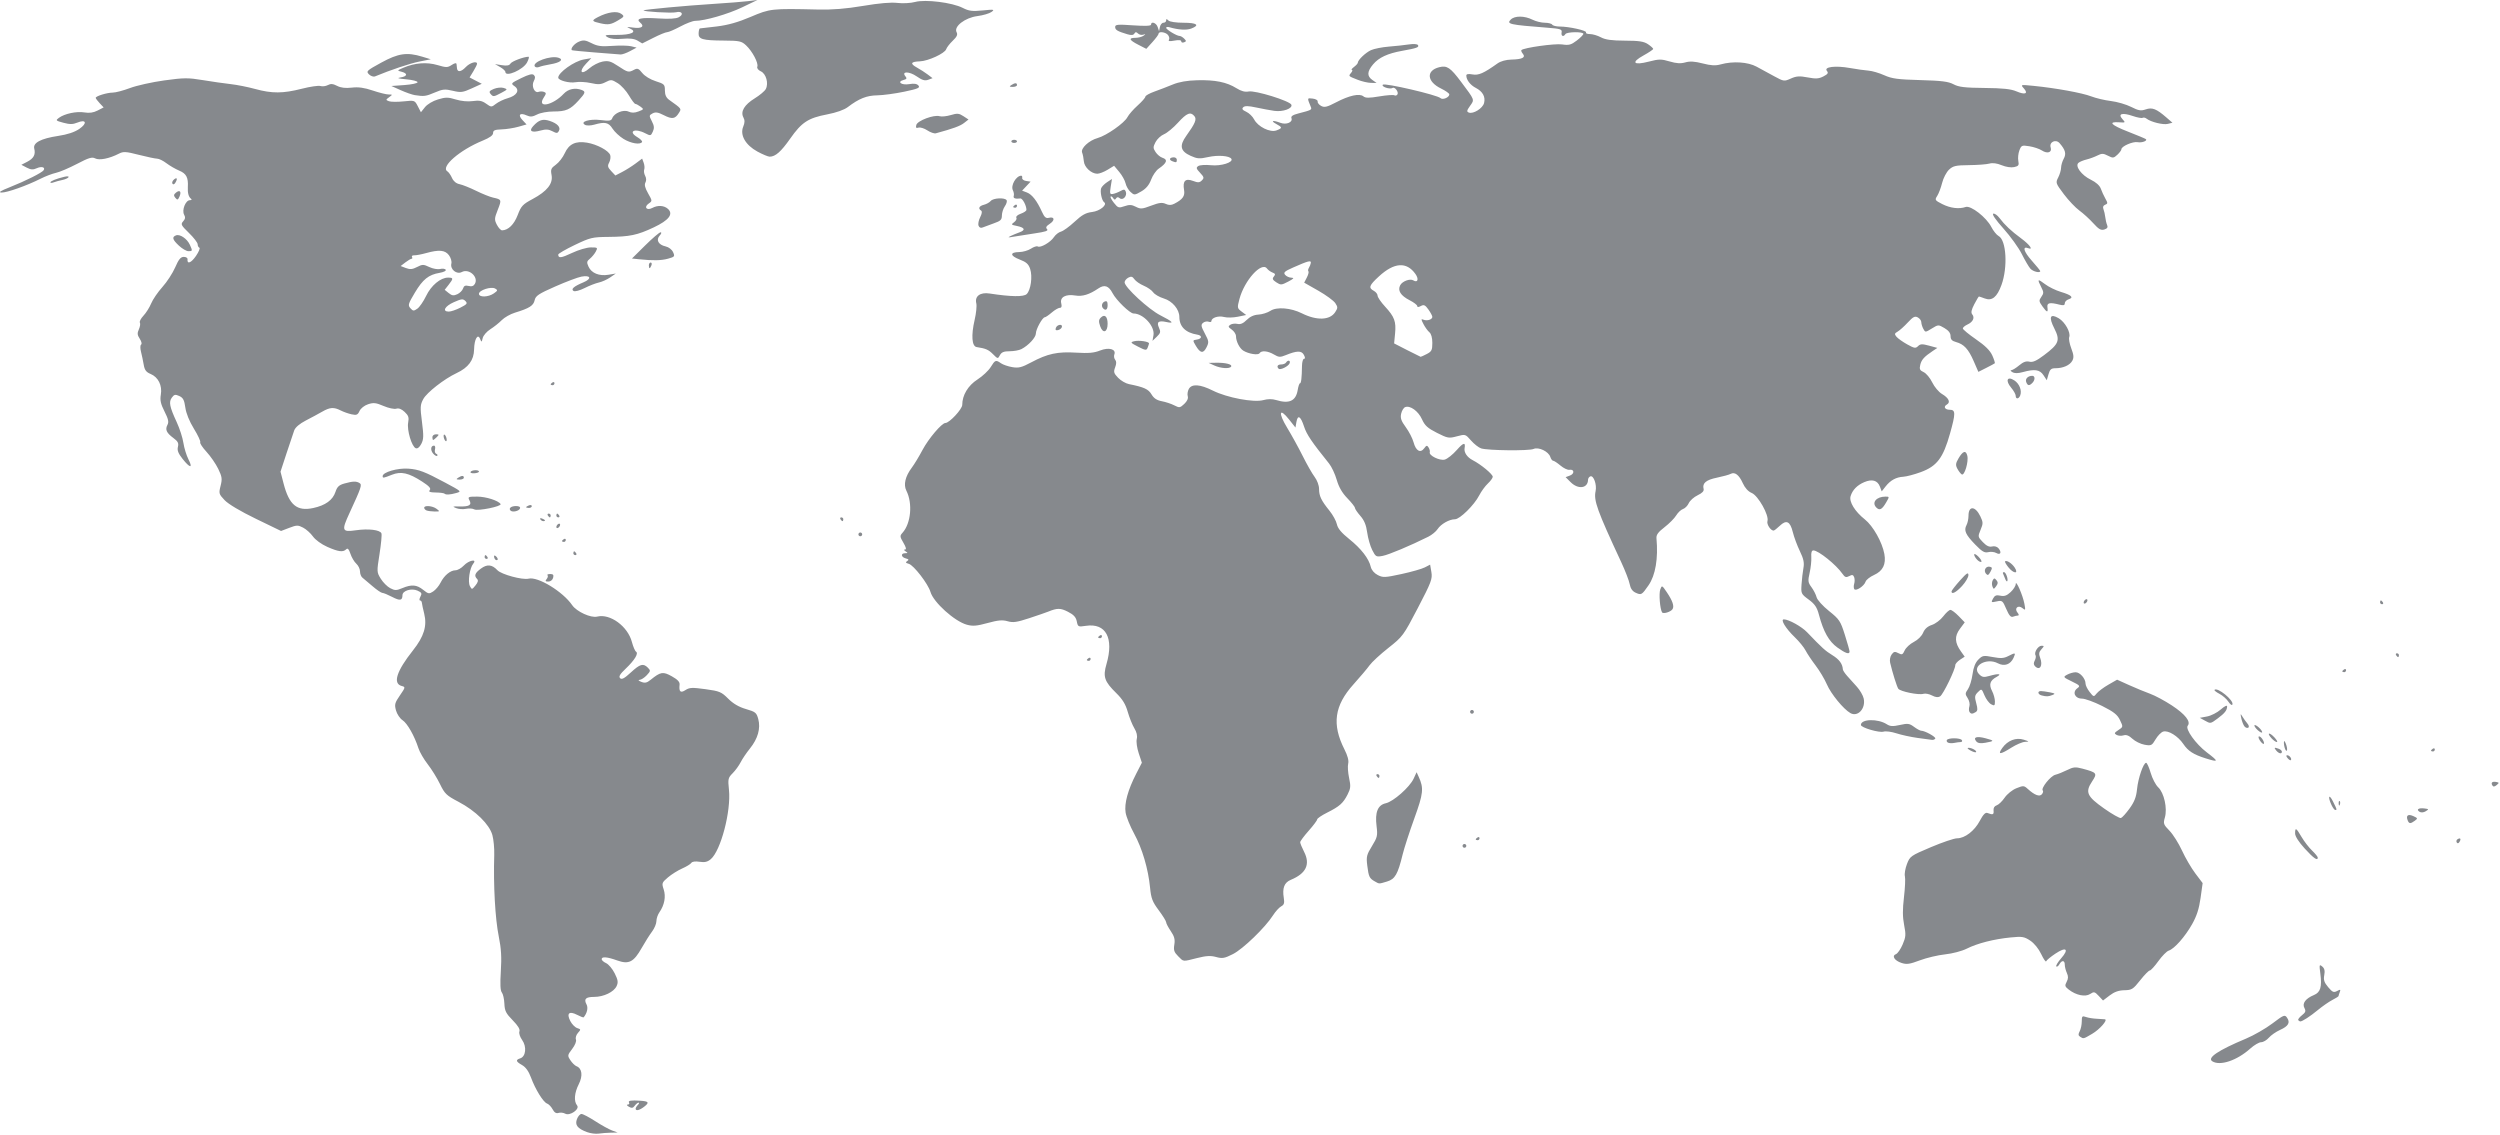 <?xml version="1.0" encoding="UTF-8"?> <svg xmlns="http://www.w3.org/2000/svg" xmlns:xlink="http://www.w3.org/1999/xlink" width="1564px" height="710px" viewBox="0 0 1564 710" version="1.1"><title>world-map-1</title><g id="Page-1" stroke="none" stroke-width="1" fill="none" fill-rule="evenodd"><g id="world-map-1" fill="#86898D" fill-rule="nonzero"><path d="M367.218,708.24 C361.218,705.995 359.54,703.796 360.965,700.048 C361.625,698.311 362.894,696.891 363.783,696.891 C364.673,696.891 368.568,698.937 372.438,701.439 C376.309,703.941 381.042,706.556 382.956,707.251 L386.436,708.515 L382.155,708.608 C379.8,708.659 376.345,708.923 374.478,709.193 C372.61,709.464 369.343,709.035 367.218,708.24 L367.218,708.24 Z M353.601,696.715 C352.471,696.083 350.588,695.87 349.415,696.242 C347.939,696.71 346.799,696.013 345.707,693.971 C344.839,692.351 343.285,690.734 342.252,690.379 C339.882,689.564 334.915,681.516 332.151,674.013 C330.754,670.223 328.877,667.604 326.647,666.336 C322.692,664.086 322.408,663.065 325.47,662.094 C328.973,660.982 329.625,654.807 326.676,650.666 C325.269,648.69 324.528,646.37 324.952,645.265 C325.453,643.961 324.072,641.673 320.728,638.266 C316.508,633.966 315.728,632.403 315.539,627.872 C315.417,624.939 314.702,621.799 313.952,620.894 C313.006,619.755 312.813,615.665 313.324,607.579 C313.877,598.816 313.555,593.408 312.03,585.87 C309.766,574.675 308.609,553.818 309.197,534.788 C309.323,530.729 308.797,525.155 308.028,522.402 C306.156,515.699 297.544,507.237 286.9,501.644 C279.287,497.643 278.216,496.618 275.24,490.473 C273.438,486.752 269.993,481.19 267.586,478.114 C265.178,475.038 262.561,470.52 261.769,468.075 C259.256,460.314 254.826,452.515 251.807,450.537 C250.2,449.484 248.367,446.746 247.734,444.453 C246.709,440.742 246.979,439.706 250.186,435.044 C253.664,429.99 253.705,429.784 251.355,429.169 C245.58,427.659 248.009,419.941 258.374,406.86 C265.264,398.167 267.282,391.544 265.373,383.893 C264.646,380.977 263.995,377.927 263.926,377.115 C263.857,376.303 263.34,375.639 262.776,375.639 C262.211,375.639 262.32,374.574 263.017,373.272 C264.09,371.266 263.819,370.693 261.239,369.517 C257.479,367.804 251.801,369.498 251.779,372.34 C251.752,375.747 250.254,375.998 245.313,373.423 C242.666,372.043 239.917,370.915 239.204,370.915 C238.491,370.915 235.717,369.028 233.04,366.722 C230.363,364.416 227.508,362.003 226.696,361.36 C225.884,360.718 225.22,358.967 225.22,357.469 C225.22,355.971 224.177,353.802 222.902,352.648 C221.627,351.495 219.975,348.706 219.231,346.451 C218.253,343.488 217.521,342.709 216.588,343.641 C214.643,345.587 211.762,345.218 204.77,342.125 C201.114,340.509 197.306,337.748 195.785,335.612 C194.333,333.572 191.558,331.084 189.62,330.081 C186.42,328.426 185.62,328.439 180.96,330.219 L175.825,332.18 L160.071,324.546 C150.38,319.85 142.859,315.371 140.529,312.907 C136.917,309.087 136.8,308.673 138.002,303.938 C139.103,299.6 138.916,298.258 136.522,293.311 C135.014,290.197 131.721,285.414 129.203,282.682 C126.685,279.95 124.91,277.252 125.26,276.687 C125.61,276.121 123.836,272.309 121.318,268.215 C118.458,263.565 116.44,258.583 115.939,254.937 C115.296,250.264 114.547,248.834 112.176,247.754 C109.663,246.609 108.96,246.755 107.521,248.721 C105.494,251.489 106.07,254.412 110.552,264.096 C112.373,268.032 114.255,273.866 114.734,277.061 C115.213,280.255 116.628,284.875 117.879,287.326 C120.841,293.132 118.928,293.03 114.257,287.132 C111.502,283.654 110.758,281.746 111.306,279.565 C111.89,277.236 111.315,276.114 108.452,273.997 C104.109,270.786 103.19,268.715 104.785,265.735 C105.715,263.997 105.289,262.09 102.926,257.428 C100.527,252.694 100.026,250.401 100.62,246.885 C101.59,241.138 99.012,235.937 94.205,233.946 C91.43,232.796 90.473,231.51 89.908,228.169 C89.508,225.805 88.742,222.148 88.205,220.042 C87.647,217.851 87.688,215.93 88.3,215.552 C88.889,215.188 88.504,213.567 87.444,211.951 C85.884,209.57 85.777,208.443 86.882,206.018 C87.632,204.372 87.915,202.491 87.511,201.837 C87.107,201.183 88.114,199.23 89.748,197.497 C91.383,195.763 93.559,192.306 94.584,189.813 C95.609,187.321 98.768,182.701 101.604,179.547 C104.44,176.393 108.036,170.867 109.594,167.268 C111.757,162.272 113.025,160.72 114.954,160.704 C116.343,160.694 117.406,161.348 117.316,162.16 C116.94,165.544 119.615,164.502 122.62,160.094 C124.392,157.495 125.348,155.192 124.744,154.976 C124.141,154.759 123.648,153.782 123.648,152.803 C123.648,151.825 121.203,148.648 118.214,145.744 C113.258,140.927 112.939,140.288 114.587,138.467 C115.923,136.992 116.08,135.909 115.189,134.318 C113.624,131.521 116.094,125.259 118.771,125.234 C119.877,125.223 120.193,124.847 119.514,124.348 C117.99,123.229 117.3,120.687 117.514,116.984 C117.856,111.07 116.562,108.597 112.165,106.76 C109.794,105.769 106.175,103.678 104.123,102.113 C102.072,100.548 99.469,99.268 98.34,99.268 C97.21,99.268 92.075,98.193 86.929,96.879 C78.655,94.767 77.197,94.683 74.331,96.158 C68.392,99.215 62.099,100.461 59.533,99.088 C57.609,98.059 55.509,98.695 48.187,102.525 C43.244,105.11 37.341,107.626 35.067,108.116 C32.794,108.607 28.443,110.263 25.398,111.797 C16.763,116.148 4.392,120.535 0.971,120.459 C-1.238,120.409 0.255,119.441 6.131,117.111 C16.116,113.151 26.377,107.994 27.326,106.459 C28.495,104.567 25.957,103.889 22.909,105.278 C20.665,106.3 19.282,106.204 16.693,104.848 L13.362,103.103 L16.985,101.229 C21.081,99.111 22.369,96.715 21.428,92.966 C20.517,89.335 25.541,86.667 36.366,85.035 C42.182,84.158 46.603,82.698 49.58,80.671 C54.829,77.098 53.927,74.397 48.268,76.741 C45.588,77.851 43.637,77.863 39.669,76.795 C34.847,75.497 34.675,75.311 36.832,73.734 C40.441,71.095 47.905,69.508 52.809,70.336 C55.912,70.861 58.454,70.494 61.063,69.145 L64.833,67.195 L62.351,64.554 C60.986,63.101 59.87,61.6 59.87,61.218 C59.87,60.122 66.98,57.931 70.535,57.931 C72.309,57.931 77.174,56.646 81.345,55.076 C85.516,53.506 95.14,51.363 102.73,50.313 C115.042,48.611 117.649,48.59 126.881,50.12 C132.573,51.064 140.419,52.19 144.316,52.622 C148.214,53.054 155.112,54.425 159.647,55.669 C170.177,58.558 177.036,58.523 188.8,55.519 C193.995,54.193 199.245,53.425 200.468,53.813 C201.69,54.201 203.768,53.941 205.086,53.236 C206.902,52.264 208.31,52.382 210.901,53.722 C213.242,54.932 216.131,55.278 220.065,54.817 C224.215,54.332 227.849,54.835 233.155,56.629 C237.194,57.994 241.68,59.112 243.124,59.112 C245.682,59.112 245.69,59.155 243.457,60.799 C241.266,62.411 241.26,62.524 243.317,63.321 C244.501,63.779 248.611,63.826 252.45,63.425 C259.384,62.7 259.444,62.721 261.378,66.46 L263.324,70.224 L265.851,67.055 C267.303,65.234 270.754,63.171 273.963,62.205 C278.815,60.745 280.287,60.75 285.159,62.242 C288.599,63.295 292.715,63.679 295.798,63.234 C299.724,62.667 301.547,63.02 304.108,64.844 C307.342,67.146 307.431,67.148 310.299,64.925 C311.9,63.684 315.194,62.117 317.618,61.441 C323.424,59.824 325.393,56.377 321.906,53.935 C319.441,52.208 319.549,52.077 326.029,48.898 C330.863,46.528 333.039,45.99 333.981,46.932 C334.923,47.874 334.914,48.91 333.946,50.718 C332.297,53.799 334.35,58.456 336.922,57.469 C337.846,57.114 339.38,57.122 340.33,57.487 C341.822,58.059 341.798,58.545 340.154,61.053 C335.613,67.984 345.794,66.02 352.686,58.636 C355.488,55.634 359.83,54.724 363.899,56.286 C366.527,57.294 366.281,58.12 361.929,62.892 C356.742,68.578 354.088,69.742 346.299,69.742 C342.534,69.742 338.089,70.557 336.018,71.628 C333.151,73.111 331.753,73.234 329.492,72.204 C325.277,70.283 323.809,71.882 326.833,75.1 L329.414,77.848 L324.265,79.309 C321.432,80.113 316.723,80.849 313.8,80.944 C309.561,81.081 308.484,81.542 308.477,83.217 C308.471,84.651 306.409,86.16 301.981,87.97 C287.634,93.835 275.463,104.41 279.869,107.182 C280.695,107.701 282.005,109.573 282.782,111.342 C283.676,113.378 285.399,114.798 287.481,115.215 C289.29,115.577 293.958,117.444 297.856,119.363 C301.753,121.283 306.537,123.2 308.485,123.625 C313.85,124.794 313.897,124.918 311.399,131.257 C309.261,136.68 309.218,137.454 310.874,140.658 C311.867,142.578 313.33,144.13 314.126,144.107 C317.996,143.995 321.624,140.424 323.879,134.507 C326.028,128.869 327.007,127.817 333.176,124.522 C342.279,119.66 346.064,114.871 345.056,109.494 C344.398,105.991 344.74,105.169 347.738,103.035 C349.627,101.689 352.128,98.47 353.296,95.88 C355.907,90.09 360.102,88.083 367.176,89.24 C373.449,90.266 380.868,94.248 381.764,97.072 C382.132,98.231 381.827,100.312 381.085,101.697 C379.963,103.795 380.175,104.681 382.355,107.002 L384.973,109.788 L389.248,107.573 C391.599,106.354 395.367,103.977 397.622,102.29 L401.721,99.222 L402.684,101.826 C403.213,103.257 403.364,105.166 403.018,106.068 C402.672,106.969 402.941,108.738 403.616,109.999 C404.375,111.417 404.434,113.022 403.771,114.207 C403.023,115.543 403.523,117.573 405.423,120.919 C408.147,125.714 408.147,125.717 405.755,127.392 C402.609,129.597 404.628,131.934 408.081,130.086 C411.512,128.25 415.438,128.489 417.86,130.68 C421.439,133.92 418.463,137.795 408.961,142.265 C398.626,147.128 394.02,148.091 380.531,148.21 C370.57,148.298 369.251,148.616 359.567,153.258 C353.883,155.983 349.232,158.68 349.232,159.251 C349.232,161.688 351.023,161.476 357.895,158.226 C361.943,156.31 367.162,154.78 369.647,154.78 C373.893,154.779 374.048,154.91 372.722,157.387 C371.954,158.822 370.298,160.828 369.041,161.846 C367.066,163.445 366.95,164.12 368.187,166.834 C370.041,170.904 374.884,172.863 380.677,171.885 L385.255,171.113 L381.735,173.541 C379.799,174.877 376.61,176.316 374.648,176.74 C372.687,177.164 368.656,178.732 365.69,180.227 C362.68,181.743 359.656,182.546 358.843,182.044 C356.974,180.888 358.947,179.155 365.02,176.618 C370.421,174.361 369.557,171.964 363.737,173.056 C361.469,173.481 354.118,176.25 347.4,179.21 C336.913,183.829 335.084,185.048 334.473,187.828 C333.723,191.244 331.163,192.86 322.162,195.599 C319.291,196.472 315.57,198.583 313.894,200.29 C312.219,201.997 309.01,204.552 306.764,205.969 C304.518,207.385 302.367,209.867 301.985,211.483 C301.355,214.148 301.209,214.211 300.42,212.158 C298.942,208.313 296.715,212.072 296.587,218.63 C296.456,225.349 293.05,229.932 285.581,233.441 C277.923,237.039 267.026,245.542 264.818,249.641 C262.869,253.261 262.787,254.671 263.988,263.974 C265.109,272.653 265.042,274.831 263.567,277.682 C262.466,279.811 261.182,280.829 260.113,280.419 C257.578,279.447 254.479,269.018 255.348,264.387 C255.951,261.171 255.551,259.952 253.154,257.7 C251.222,255.886 249.439,255.196 247.924,255.677 C246.658,256.078 243.081,255.317 239.97,253.983 C235.204,251.94 233.683,251.769 230.28,252.892 C227.973,253.653 225.68,255.459 224.93,257.106 C223.813,259.557 223.073,259.872 219.989,259.209 C217.994,258.78 214.927,257.695 213.172,256.799 C208.852,254.592 206.433,254.746 201.58,257.536 C199.316,258.838 194.698,261.329 191.316,263.072 C187.429,265.075 184.76,267.354 184.06,269.268 C183.45,270.933 181.273,277.424 179.22,283.691 L175.488,295.088 L177.394,302.444 C180.897,315.959 185.769,320.005 195.922,317.828 C203.575,316.186 208.172,312.86 209.861,307.741 C210.934,304.49 212.092,303.415 215.557,302.452 C220.771,301.004 222.949,300.951 224.951,302.222 C226.604,303.271 226.023,304.997 218.623,321.018 C213.546,332.011 213.911,332.994 222.61,331.739 C230.536,330.596 237.78,331.474 238.626,333.679 C238.956,334.538 238.42,340.34 237.434,346.57 C235.67,357.716 235.683,357.966 238.222,362.073 C239.641,364.369 242.301,367.023 244.134,367.971 C247.06,369.484 247.978,369.48 251.659,367.942 C257.509,365.498 260.685,365.757 264.748,369.007 C267.997,371.607 268.456,371.68 271.009,370.007 C272.525,369.014 274.592,366.554 275.603,364.539 C277.884,359.996 281.726,356.803 284.953,356.768 C286.302,356.754 288.653,355.413 290.179,353.789 C293.277,350.491 298.733,349.417 296.066,352.63 C293.828,355.326 292.549,363.999 293.991,366.694 C295.192,368.938 295.289,368.925 297.474,366.226 C299.03,364.304 299.344,363.072 298.493,362.222 C296.465,360.193 297.075,358.507 300.85,355.717 C304.769,352.819 307.801,353.117 311.183,356.73 C313.662,359.38 326.902,362.961 330.696,362.009 C336.474,360.559 352.087,370.052 357.953,378.582 C360.746,382.644 369.67,386.731 373.593,385.746 C381.665,383.721 392.731,391.807 395.318,401.623 C396.089,404.546 397.251,407.269 397.9,407.673 C399.624,408.747 397.042,412.988 391.4,418.356 C387.795,421.785 386.934,423.262 387.948,424.276 C388.962,425.29 390.629,424.401 394.632,420.711 C400.455,415.345 402.397,414.8 405.314,417.717 C407.088,419.491 407.034,419.852 404.602,422.441 C403.154,423.983 401.131,425.278 400.108,425.319 C399.029,425.362 399.465,425.88 401.145,426.551 C403.452,427.472 404.656,427.213 407.05,425.278 C413.286,420.24 414.752,419.998 420.291,423.093 C423.893,425.104 425.335,426.636 425.153,428.256 C424.648,432.76 425.71,433.757 428.833,431.711 C431.315,430.085 433.017,430.008 441.321,431.145 C450.153,432.354 451.31,432.836 455.547,437.074 C458.693,440.22 462.232,442.289 466.677,443.581 C472.646,445.316 473.294,445.845 474.377,449.865 C475.946,455.694 474.108,462.162 469.134,468.306 C467.01,470.93 464.406,474.783 463.347,476.868 C462.289,478.952 460.039,482.042 458.347,483.735 C455.482,486.599 455.323,487.316 456.037,494.117 C457.432,507.405 450.932,532.196 444.663,537.497 C442.622,539.223 440.875,539.629 437.639,539.128 C434.978,538.715 433.009,538.981 432.489,539.822 C432.026,540.572 429.447,542.152 426.758,543.334 C424.068,544.517 420.065,547.025 417.861,548.907 C414.046,552.166 413.918,552.527 415.202,556.417 C416.682,560.902 415.685,566.212 412.513,570.741 C411.487,572.206 410.648,574.697 410.648,576.277 C410.648,577.858 409.416,580.796 407.91,582.806 C406.404,584.816 403.498,589.417 401.453,593.031 C396.423,601.921 393.398,603.462 386.103,600.847 C379.773,598.578 376.397,598.307 376.397,600.068 C376.397,600.732 377.659,601.849 379.201,602.552 C380.743,603.255 383.147,606.116 384.542,608.909 C386.62,613.07 386.84,614.514 385.757,616.891 C384.079,620.573 377.665,623.664 371.702,623.664 C366.421,623.664 365.111,624.956 366.935,628.364 C368.061,630.468 367.304,633.853 365.126,636.448 C364.95,636.658 363.101,635.948 361.017,634.871 C356.043,632.299 354.282,633.937 356.796,638.799 C357.818,640.776 359.763,642.745 361.116,643.175 C363.443,643.914 363.468,644.077 361.577,646.167 C360.475,647.385 359.903,649.233 360.305,650.279 C360.736,651.403 359.774,653.831 357.948,656.225 C354.98,660.117 354.937,660.387 356.84,663.29 C357.928,664.951 359.625,666.619 360.612,666.998 C364.169,668.363 364.758,673.026 362.046,678.342 C359.329,683.668 358.912,689.008 361.015,691.542 C362.927,693.846 356.494,698.334 353.601,696.715 L353.601,696.715 Z M266.557,185.181 C269.713,178.587 275.585,173.676 280.314,173.676 C283.718,173.676 283.758,174.228 280.642,178.19 L278.191,181.306 L280.705,183.342 C282.731,184.982 283.776,185.124 286.086,184.072 C287.662,183.354 289.278,181.739 289.677,180.483 C290.219,178.775 291.101,178.375 293.18,178.897 C295.105,179.381 296.31,178.967 297.102,177.552 C299.502,173.263 293.395,167.779 288.899,170.185 C285.683,171.907 281.48,168.482 282.377,164.869 C282.709,163.531 282.025,161.201 280.841,159.637 C278.4,156.415 274.686,156.076 266.557,158.332 C263.634,159.144 260.301,159.771 259.15,159.727 C257.999,159.682 257.366,160.145 257.743,160.756 C258.121,161.366 257.999,161.877 257.474,161.891 C256.948,161.906 255.196,162.934 253.579,164.176 L250.64,166.434 L253.941,167.689 C256.521,168.67 258.042,168.53 260.908,167.048 C264.276,165.306 264.9,165.307 268.576,167.06 C270.79,168.116 273.813,168.658 275.344,168.274 C276.865,167.892 278.436,168.107 278.835,168.751 C279.242,169.41 277.578,170.258 275.035,170.688 C268.123,171.855 264.532,174.734 259.518,183.124 C255.331,190.133 255.09,190.978 256.76,192.831 C258.397,194.649 258.85,194.677 261.096,193.106 C262.476,192.141 264.933,188.575 266.557,185.181 L266.557,185.181 Z M288.015,192.472 C292.22,190.327 292.624,189.788 291.142,188.306 C289.661,186.825 288.724,186.921 283.904,189.053 C278.245,191.557 276.448,194.935 280.777,194.935 C282.102,194.935 285.359,193.827 288.015,192.472 Z M308.957,183.547 C311.417,181.824 311.508,181.486 309.773,180.515 C307.219,179.086 299.627,181.549 299.627,183.807 C299.627,186.133 305.498,185.97 308.957,183.547 Z M397.656,693.584 C397.656,693.064 398.294,692.001 399.073,691.221 C399.853,690.442 400.044,689.804 399.499,689.804 C398.953,689.804 397.87,690.676 397.091,691.741 C395.973,693.27 395.2,693.402 393.417,692.367 C392.143,691.628 391.834,691.041 392.706,691.021 C393.557,691.001 393.924,690.454 393.522,689.804 C392.751,688.557 394.778,688.217 400.609,688.615 C405.813,688.97 406.336,689.73 403.12,692.26 C400.123,694.617 397.656,695.215 397.656,693.584 L397.656,693.584 Z M1384.007,663.942 C1380.628,661.801 1387.664,657.074 1405.11,649.764 C1409.982,647.723 1417.406,643.455 1421.608,640.278 C1428.752,634.877 1429.345,634.643 1430.761,636.665 C1432.91,639.734 1431.643,641.955 1426.394,644.322 C1423.885,645.453 1420.731,647.646 1419.385,649.194 C1418.038,650.743 1415.872,652.01 1414.57,652.01 C1413.268,652.01 1410.209,653.8 1407.771,655.988 C1399.426,663.476 1388.856,667.014 1384.007,663.942 Z M1301.349,648.599 C1300.122,647.821 1300.054,647.021 1301.054,645.151 C1301.771,643.812 1302.357,641.051 1302.357,639.016 C1302.357,635.689 1302.625,635.41 1305.014,636.25 C1306.476,636.765 1309.532,637.255 1311.806,637.34 C1314.079,637.425 1316.35,637.571 1316.852,637.666 C1318.81,638.033 1313.578,643.988 1308.877,646.743 C1303.278,650.025 1303.509,649.968 1301.349,648.599 L1301.349,648.599 Z M1437.827,638.271 C1437.416,637.86 1438.389,636.494 1439.989,635.235 C1442.399,633.339 1442.68,632.538 1441.626,630.569 C1440.102,627.72 1442.367,624.663 1447.611,622.49 C1451.675,620.807 1452.698,617.392 1451.609,609.149 C1450.859,603.478 1450.951,603.124 1452.778,604.635 C1454.213,605.822 1454.566,607.317 1454.054,610.044 C1453.493,613.032 1453.997,614.585 1456.49,617.547 C1459.183,620.747 1459.983,621.095 1462.077,619.973 C1464.165,618.856 1464.41,618.958 1463.752,620.671 C1463.329,621.774 1462.983,622.885 1462.983,623.14 C1462.983,623.395 1461.255,624.488 1459.144,625.569 C1457.033,626.65 1452.914,629.509 1449.991,631.922 C1445.238,635.847 1440.346,639.018 1439.045,639.018 C1438.786,639.018 1438.238,638.682 1437.827,638.271 Z M1312.933,623.017 C1310.446,620.369 1309.986,620.267 1307.597,621.833 C1304.552,623.828 1298.83,622.662 1294.245,619.112 C1291.798,617.218 1291.628,616.608 1292.89,614.251 C1293.966,612.239 1294.002,610.829 1293.03,608.696 C1292.314,607.123 1291.727,604.799 1291.727,603.53 C1291.727,600.669 1289.87,600.532 1288.331,603.281 C1287.698,604.412 1286.842,604.999 1286.428,604.586 C1286.015,604.172 1287.383,601.891 1289.468,599.516 C1294.6,593.67 1292.597,592.084 1285.818,596.624 C1282.897,598.58 1280.318,600.717 1280.087,601.373 C1279.856,602.029 1278.452,600.005 1276.967,596.875 C1275.358,593.481 1272.578,590.071 1270.079,588.425 C1266.326,585.953 1265.054,585.749 1257.845,586.467 C1247.273,587.519 1237.072,590.126 1230.396,593.482 C1227.361,595.008 1221.439,596.57 1216.872,597.049 C1212.403,597.518 1205.296,599.2 1201.079,600.788 C1194.629,603.215 1192.793,603.47 1189.525,602.392 C1185.141,600.945 1183.321,597.963 1186.156,596.875 C1187.183,596.481 1189.047,593.771 1190.298,590.852 C1192.3,586.18 1192.411,584.726 1191.224,578.689 C1190.241,573.695 1190.214,568.966 1191.123,561.278 C1191.81,555.473 1192.072,549.58 1191.707,548.183 C1191.342,546.786 1191.912,543.366 1192.975,540.583 C1194.849,535.676 1195.303,535.355 1207.974,529.988 C1215.16,526.945 1222.516,524.454 1224.32,524.454 C1229.202,524.454 1235.247,519.809 1238.58,513.498 C1240.639,509.597 1242.068,508.113 1243.304,508.591 C1246.754,509.924 1247.435,509.662 1247.169,507.104 C1246.998,505.459 1247.705,504.263 1249.111,503.817 C1250.327,503.431 1252.574,501.28 1254.104,499.037 C1255.67,496.742 1258.892,494.155 1261.476,493.117 C1265.788,491.386 1266.217,491.412 1268.562,493.544 C1272.89,497.477 1275.956,498.625 1277.421,496.861 C1278.133,496.003 1278.378,494.963 1277.965,494.55 C1276.613,493.198 1282.799,485.436 1285.822,484.691 C1287.446,484.29 1290.781,482.958 1293.232,481.73 C1297.054,479.815 1298.399,479.688 1302.68,480.838 C1311.914,483.317 1312.22,483.722 1308.786,488.912 C1304.369,495.586 1305.54,498.196 1316.374,505.822 C1321.376,509.343 1326.098,512.013 1326.867,511.757 C1327.636,511.5 1330.069,508.805 1332.273,505.766 C1335.276,501.626 1336.441,498.615 1336.922,493.746 C1337.606,486.83 1340.914,477.211 1342.609,477.211 C1343.17,477.211 1344.456,480.056 1345.467,483.532 C1346.477,487.009 1348.595,491.066 1350.173,492.548 C1353.86,496.012 1356.002,505.699 1354.346,511.422 C1353.249,515.214 1353.461,515.823 1357.221,519.69 C1359.453,521.985 1362.984,527.584 1365.067,532.131 C1367.149,536.678 1370.904,543.112 1373.411,546.428 L1377.97,552.458 L1376.674,561.774 C1375.734,568.533 1374.279,573.038 1371.373,578.185 C1366.921,586.069 1360.266,593.592 1356.757,594.706 C1355.496,595.106 1352.573,598.065 1350.262,601.281 C1347.951,604.498 1345.541,607.129 1344.905,607.129 C1344.27,607.129 1341.568,609.889 1338.902,613.263 C1334.454,618.889 1333.635,619.404 1329.002,619.491 C1325.445,619.558 1322.722,620.523 1319.802,622.75 L1315.655,625.913 L1312.933,623.017 L1312.933,623.017 Z M737.02,598.184 C734.519,595.683 734.101,594.404 734.66,590.959 C735.186,587.717 734.685,585.811 732.438,582.504 C730.843,580.156 729.537,577.657 729.537,576.951 C729.537,576.245 727.449,572.868 724.896,569.446 C720.951,564.158 720.14,562.046 719.49,555.355 C718.342,543.551 714.572,530.773 709.506,521.512 C707.015,516.959 704.623,511.048 704.189,508.375 C703.266,502.689 705.575,494.226 710.847,483.973 L714.353,477.152 L712.383,471.219 C711.281,467.901 710.742,463.974 711.161,462.306 C711.651,460.354 711.124,458.029 709.636,455.572 C708.386,453.507 706.529,448.895 705.51,445.322 C704.149,440.55 702.252,437.447 698.361,433.629 C690.875,426.285 689.902,423.394 692.225,415.403 C696.954,399.135 691.845,389.647 679.364,391.518 C674.505,392.247 674.319,392.156 673.632,388.723 C673.105,386.089 671.678,384.54 668.093,382.711 C663.434,380.334 661.44,380.325 655.72,382.655 C654.421,383.184 649.106,385.018 643.91,386.73 C636.096,389.305 633.749,389.637 630.348,388.65 C627.126,387.716 624.412,387.957 617.818,389.766 C611.004,391.636 608.534,391.836 604.853,390.82 C597.171,388.699 583.973,376.803 582.096,370.308 C580.643,365.282 571.608,353.568 568.533,352.724 C566.579,352.188 566.339,351.773 567.535,351.001 C568.738,350.224 568.529,349.831 566.649,349.339 C563.664,348.559 563.367,346.12 566.254,346.094 C568.02,346.079 568.063,345.91 566.549,344.931 C565.434,344.21 565.31,343.78 566.214,343.768 C567.152,343.757 566.795,342.3 565.186,339.572 C562.92,335.733 562.873,335.225 564.604,333.313 C569.888,327.474 571.046,314.903 567.029,306.982 C565.111,303.201 566.344,297.978 570.436,292.548 C571.977,290.503 574.985,285.528 577.121,281.493 C580.857,274.433 589.185,264.618 591.439,264.618 C593.934,264.618 601.982,255.966 601.982,253.285 C601.982,247.23 605.601,241.194 611.503,237.407 C614.674,235.372 618.39,231.893 619.76,229.675 C622.564,225.139 622.961,224.991 626.226,227.267 C627.507,228.16 630.691,229.248 633.301,229.686 C637.282,230.354 639.185,229.873 645.112,226.704 C655.31,221.25 661.612,219.888 673.281,220.616 C680.977,221.096 684.441,220.789 688.172,219.296 C693.665,217.098 698.415,218.399 697.129,221.75 C696.743,222.756 696.979,224.245 697.653,225.059 C698.502,226.082 698.496,227.548 697.632,229.82 C696.546,232.675 696.787,233.525 699.476,236.332 C701.178,238.107 704.223,239.891 706.245,240.295 C715.737,242.194 718.436,243.423 720.396,246.741 C721.832,249.172 723.715,250.42 726.827,251.004 C729.247,251.458 732.761,252.622 734.637,253.592 C737.821,255.239 738.233,255.179 740.889,252.684 C742.674,251.007 743.484,249.231 743.065,247.912 C742.698,246.756 742.978,244.727 743.686,243.404 C745.514,239.989 750.702,240.324 758.802,244.38 C767.628,248.798 784.365,251.951 790.298,250.313 C793.152,249.525 795.896,249.514 798.394,250.282 C806.555,252.79 810.734,250.827 811.849,243.962 C812.219,241.681 812.85,239.816 813.253,239.816 C814.016,239.816 814.416,236.387 814.526,228.891 C814.562,226.455 815.138,224.462 815.806,224.462 C816.601,224.462 816.562,223.606 815.692,221.981 C814.239,219.267 811.294,219.329 804.244,222.222 C800.901,223.594 799.971,223.536 796.976,221.766 C793.092,219.472 789.107,219.128 787.958,220.988 C787.103,222.371 781.064,221.401 777.789,219.356 C775.436,217.886 773.237,213.512 773.237,210.3 C773.237,209.069 772.041,207.219 770.58,206.189 C768.317,204.596 768.186,204.145 769.694,203.158 C770.668,202.52 772.672,202.282 774.148,202.629 C776.029,203.072 777.759,202.331 779.944,200.146 C782,198.091 784.5,196.956 787.301,196.807 C789.634,196.683 793.014,195.613 794.812,194.428 C798.715,191.856 807.576,192.571 814.45,196.012 C823.721,200.652 831.954,200.379 835.268,195.322 C836.992,192.691 837.002,192.138 835.365,189.641 C834.369,188.12 829.58,184.615 824.725,181.852 L815.896,176.829 L817.55,173.631 C818.46,171.871 818.907,170.134 818.543,169.77 C818.179,169.406 818.318,168.409 818.852,167.554 C819.386,166.699 819.927,165.313 820.054,164.474 C820.325,162.685 818.42,163.179 809.028,167.333 C803.575,169.744 802.765,170.483 803.975,171.94 C804.767,172.895 806.546,173.699 807.928,173.728 C809.866,173.768 809.407,174.325 805.919,176.166 C801.685,178.4 801.212,178.429 798.459,176.625 C796.104,175.082 795.797,174.365 796.912,173.02 C798.02,171.686 797.854,171.172 796.106,170.515 C794.896,170.06 793.336,168.929 792.639,168 C789.256,163.491 778.523,175.353 775.402,187.051 C773.936,192.541 773.985,192.827 776.743,194.908 L779.606,197.067 L774.354,198.15 C771.466,198.745 767.574,198.815 765.704,198.304 C762.255,197.362 757.883,198.782 757.883,200.845 C757.883,201.451 757.079,201.639 756.096,201.262 C755.114,200.885 753.554,201.204 752.629,201.971 C751.196,203.16 751.359,204.135 753.734,208.602 C756.306,213.44 756.386,214.102 754.781,217.319 C752.77,221.35 750.9,221.051 748.06,216.242 C746.079,212.889 746.093,212.812 748.713,212.44 C752.019,211.971 752.232,209.866 749.025,209.353 C741.707,208.183 737.805,204.327 737.805,198.267 C737.805,193.538 733.421,188.325 728.105,186.732 C725.342,185.904 722.339,184.166 721.431,182.87 C720.523,181.573 717.865,179.713 715.525,178.735 C713.184,177.757 710.565,175.951 709.704,174.722 C708.468,172.957 707.655,172.745 705.846,173.713 C704.585,174.388 703.554,175.7 703.554,176.629 C703.554,179.696 718.608,193.569 725.966,197.283 C733.768,201.222 734.987,202.628 729.566,201.437 C724.733,200.376 723.417,201.438 725.07,205.066 C726.231,207.615 726.041,208.39 723.705,210.634 L720.992,213.242 L721.609,209.723 C722.589,204.139 715.226,196.116 709.119,196.116 C706.881,196.116 698.281,187.774 696.028,183.417 C693.621,178.762 690.942,177.863 687.148,180.436 C681.431,184.312 677.145,185.622 672.661,184.865 C666.705,183.859 662.957,185.936 663.907,189.717 C664.402,191.692 664.126,192.573 663.013,192.573 C662.127,192.573 659.858,193.901 657.971,195.524 C656.083,197.147 654.133,198.476 653.636,198.477 C652.175,198.479 648.053,205.941 648.048,208.592 C648.043,211.127 643.424,216.123 638.968,218.412 C637.549,219.141 634.246,219.738 631.627,219.738 C628.025,219.738 626.549,220.331 625.561,222.178 C624.267,224.596 624.228,224.59 621.201,221.563 C618.361,218.723 616.726,218.013 610.996,217.126 C607.985,216.66 607.476,209.845 609.728,200.134 C610.691,195.983 611.163,191.331 610.778,189.797 C609.659,185.338 613.163,182.708 619.023,183.609 C632.556,185.688 640.472,185.802 642.328,183.947 C644.877,181.397 646.027,172.989 644.471,168.274 C643.457,165.199 642.061,163.942 637.896,162.352 C631.771,160.013 631.642,157.75 637.63,157.69 C639.912,157.667 643.203,156.715 644.944,155.574 C646.685,154.433 648.611,153.809 649.223,154.187 C650.893,155.219 657.215,151.575 659.315,148.371 C660.329,146.822 662.327,145.257 663.755,144.893 C665.182,144.53 669.007,141.756 672.255,138.731 C676.86,134.442 679.276,133.097 683.224,132.626 C688.116,132.042 693.035,128.019 690.726,126.491 C689.29,125.542 688.091,119.823 688.89,117.74 C689.269,116.753 690.941,115.053 692.606,113.962 L695.633,111.978 L694.856,116.838 C694.182,121.056 694.354,121.652 696.159,121.35 C697.303,121.159 699.443,120.341 700.914,119.533 C703.154,118.302 703.703,118.362 704.294,119.901 C705.306,122.539 702.492,125.64 700.549,124.028 C699.476,123.138 698.796,123.17 698.196,124.14 C697.578,125.14 697.094,125.086 696.384,123.936 C695.851,123.073 695.143,122.639 694.812,122.97 C694.481,123.301 695.425,125.097 696.91,126.96 C699.414,130.1 699.891,130.249 703.46,129.005 C706.516,127.939 707.984,128.012 710.586,129.358 C713.523,130.877 714.515,130.804 720.161,128.659 C725.108,126.779 727.057,126.538 729.247,127.536 C731.261,128.454 732.753,128.435 734.624,127.468 C739.937,124.723 741.408,122.653 740.749,118.853 C739.771,113.222 741.562,111.377 746.277,113.157 C749.486,114.368 750.424,114.32 751.874,112.87 C753.409,111.334 753.277,110.767 750.761,108.089 C748.34,105.511 748.17,104.871 749.646,103.875 C750.604,103.229 754.192,102.998 757.619,103.361 C763.892,104.025 771.709,101.575 770.347,99.371 C769.155,97.441 761.954,96.883 755.855,98.248 C750.445,99.459 749.025,99.361 744.878,97.491 C738.439,94.587 737.68,91.19 742.097,85.033 C747.782,77.11 748.822,74.584 747.202,72.633 C744.804,69.744 742.448,70.686 736.97,76.725 C734.075,79.916 730.131,83.179 728.204,83.977 C726.278,84.775 723.895,86.988 722.909,88.895 C721.303,92 721.305,92.651 722.933,95.135 C723.932,96.66 725.827,98.25 727.144,98.668 C730.767,99.818 730.05,101.976 724.868,105.522 C723.274,106.612 721.148,109.698 720.143,112.378 C718.885,115.737 716.971,118.029 713.986,119.752 C709.778,122.181 709.587,122.191 707.262,120.086 C705.946,118.895 704.549,116.466 704.158,114.687 C703.768,112.909 701.994,109.712 700.217,107.583 L696.985,103.712 L692.888,106.21 C690.634,107.584 687.727,108.698 686.428,108.686 C682.68,108.652 678.341,104.603 678.051,100.87 C677.907,99.015 677.424,96.587 676.98,95.475 C675.921,92.829 681.21,87.868 686.706,86.351 C692.222,84.827 703.41,76.987 705.317,73.308 C706.165,71.671 709.038,68.378 711.702,65.99 C714.366,63.601 716.545,61.121 716.545,60.477 C716.545,59.834 719.07,58.408 722.156,57.308 C725.241,56.209 730.423,54.214 733.671,52.875 C737.659,51.231 742.645,50.362 749.025,50.199 C760.173,49.914 767.463,51.392 773.479,55.155 C776.497,57.044 778.879,57.688 781.159,57.232 C785.236,56.417 806.974,63.154 807.879,65.515 C808.79,67.887 802.555,70.126 797.191,69.354 C794.735,69 789.654,68.054 785.901,67.251 C780.848,66.17 778.732,66.136 777.749,67.119 C776.765,68.103 777.257,68.828 779.642,69.915 C781.413,70.722 783.631,72.868 784.57,74.684 C786.961,79.308 794.619,83.077 798.57,81.575 C802.366,80.132 802.34,79.677 798.335,77.504 C794.63,75.494 796.34,75.059 800.992,76.828 C804.707,78.241 808.916,76.483 807.936,73.929 C807.477,72.733 808.768,71.869 812.409,70.936 C820.201,68.94 820.771,68.654 820.125,67.074 C817.68,61.097 817.646,61.269 821.203,61.675 C823.101,61.892 824.488,62.704 824.33,63.506 C824.174,64.298 825.163,65.544 826.528,66.275 C828.578,67.372 830.195,66.981 835.833,64.026 C844.099,59.693 850.534,58.281 852.934,60.272 C854.272,61.383 856.491,61.391 862.913,60.307 C867.455,59.541 871.688,59.233 872.318,59.623 C872.949,60.013 873.813,59.768 874.239,59.079 C875.169,57.574 872.595,54.156 871.186,55.027 C869.485,56.079 863.899,54.195 865.114,52.98 C866.338,51.757 899.207,59.416 901.174,61.383 C902.5,62.709 906.698,60.94 906.698,59.055 C906.698,58.42 904.354,56.761 901.489,55.369 C892.606,51.054 892.035,44.142 900.389,42.045 C905.238,40.828 907.335,42.232 914.041,51.185 C922.747,62.808 922.525,62.217 919.681,66.211 C917.574,69.169 917.447,69.862 918.909,70.422 C921.678,71.485 927.604,67.767 928.438,64.444 C929.415,60.55 927.59,57.232 923.233,54.978 C919.807,53.207 917.328,49.961 917.328,47.247 C917.328,46.323 918.612,46.092 921.166,46.558 C924.995,47.258 928.162,45.869 936.832,39.69 C938.815,38.277 942.167,37.345 945.547,37.269 C952.403,37.113 954.622,35.962 952.649,33.585 C951.875,32.653 951.488,31.644 951.789,31.344 C953.297,29.835 972.741,27.117 977.219,27.789 C981.528,28.435 982.862,28.086 986.407,25.382 C988.688,23.642 990.554,21.75 990.554,21.177 C990.554,19.734 980.233,19.863 979.334,21.318 C978.097,23.32 976.493,22.623 976.944,20.28 C977.325,18.301 976.326,17.979 967.723,17.309 C944.232,15.48 942.322,15.051 945.141,12.233 C947.618,9.755 953.695,9.803 958.782,12.341 C960.866,13.381 964.318,14.231 966.454,14.231 C968.589,14.231 970.665,14.763 971.066,15.412 C971.468,16.062 973.536,16.593 975.663,16.593 C981.554,16.593 992.943,19.138 992.228,20.294 C991.88,20.857 992.982,21.318 994.677,21.318 C996.371,21.318 999.459,22.233 1001.538,23.352 C1004.333,24.856 1008.239,25.397 1016.538,25.43 C1025.458,25.466 1028.423,25.924 1031.006,27.666 C1032.792,28.871 1034.246,30.194 1034.237,30.607 C1034.228,31.019 1031.502,32.856 1028.18,34.689 C1020.156,39.115 1021.853,41.045 1031.557,38.53 C1037.843,36.901 1039.287,36.891 1044.491,38.436 C1048.761,39.704 1051.427,39.867 1054.323,39.036 C1057.213,38.207 1060.181,38.385 1065.215,39.69 C1070.468,41.051 1073.191,41.19 1076.52,40.265 C1084.118,38.155 1093.466,38.751 1098.889,41.691 C1101.584,43.153 1106.555,45.857 1109.935,47.701 C1115.927,50.969 1116.188,51.005 1120.343,49.142 C1123.822,47.583 1125.762,47.452 1130.892,48.433 C1135.992,49.408 1137.848,49.289 1140.72,47.804 C1143.53,46.351 1143.982,45.637 1142.909,44.345 C1140.835,41.846 1148.193,40.917 1157.234,42.536 C1161.374,43.278 1166.622,44.018 1168.896,44.182 C1171.169,44.345 1175.611,45.64 1178.767,47.061 C1183.579,49.227 1187.211,49.718 1201.291,50.104 C1214.652,50.471 1218.905,51.006 1222.128,52.724 C1225.4,54.467 1229.128,54.911 1241.532,55.032 C1252.943,55.143 1258.055,55.684 1261.44,57.139 C1266.904,59.487 1269.09,58.626 1266.116,55.296 C1263.977,52.902 1263.989,52.898 1272.24,53.718 C1286.065,55.091 1302.648,58.117 1308.262,60.289 C1311.185,61.42 1316.757,62.735 1320.643,63.211 C1324.529,63.686 1330.2,65.337 1333.244,66.88 C1337.866,69.222 1339.367,69.48 1342.335,68.446 C1346.392,67.031 1349.025,68.05 1355.222,73.433 L1359.072,76.777 L1356.17,77.505 C1353.258,78.236 1345.525,76.322 1342.86,74.21 C1342.077,73.59 1340.978,73.364 1340.419,73.71 C1339.86,74.056 1337.097,73.544 1334.28,72.574 C1327.683,70.301 1324.753,71.155 1327.758,74.475 C1329.81,76.742 1329.766,76.79 1325.852,76.517 C1318.528,76.006 1320.541,78.169 1331.293,82.363 C1337.14,84.643 1342.173,86.751 1342.479,87.047 C1343.587,88.12 1339.933,89.451 1337.274,88.942 C1334.354,88.384 1327.159,91.518 1327.159,93.347 C1327.159,93.955 1326.023,95.511 1324.633,96.806 C1322.312,98.968 1321.832,99.017 1318.728,97.412 C1315.822,95.91 1314.893,95.894 1312.101,97.301 C1310.314,98.201 1307.261,99.32 1305.316,99.788 C1303.371,100.256 1301.118,101.189 1300.309,101.86 C1297.932,103.832 1302.123,109.574 1308.026,112.432 C1311.241,113.988 1313.569,116.073 1314.261,118.017 C1314.868,119.723 1316.156,122.524 1317.122,124.242 C1318.697,127.043 1318.683,127.441 1316.991,128.091 C1315.751,128.567 1315.386,129.521 1315.926,130.872 C1316.378,132.003 1316.889,134.258 1317.062,135.882 C1317.234,137.506 1317.755,139.716 1318.219,140.795 C1318.823,142.198 1318.324,142.989 1316.462,143.58 C1314.39,144.238 1312.994,143.445 1309.586,139.678 C1307.234,137.078 1303.311,133.498 1300.868,131.723 C1298.426,129.948 1294.049,125.333 1291.142,121.466 C1286.015,114.646 1285.91,114.335 1287.611,111.045 C1288.576,109.179 1289.384,106.431 1289.407,104.937 C1289.431,103.443 1290.18,100.901 1291.073,99.288 C1292.778,96.206 1292.121,93.746 1288.474,89.563 C1286.08,86.816 1281.82,88.875 1282.894,92.26 C1283.884,95.378 1280.847,96.389 1277.355,94.103 C1275.841,93.112 1272.355,91.943 1269.609,91.504 C1264.894,90.752 1264.544,90.897 1263.322,94.102 C1262.611,95.969 1262.312,98.921 1262.659,100.661 C1263.199,103.373 1262.824,103.928 1260.034,104.54 C1258.136,104.957 1254.885,104.464 1252.235,103.357 C1249.325,102.141 1246.585,101.774 1244.612,102.335 C1242.918,102.816 1237.19,103.253 1231.883,103.306 C1223.477,103.39 1221.857,103.757 1219.302,106.157 C1217.69,107.672 1215.752,111.392 1214.996,114.424 C1214.241,117.456 1212.856,121.12 1211.919,122.566 C1210.3,125.065 1210.457,125.318 1215.085,127.679 C1220.109,130.242 1225.586,130.917 1229.739,129.486 C1232.942,128.381 1242.713,135.999 1245.763,141.979 C1247.013,144.428 1249.079,146.991 1250.354,147.673 C1255.178,150.255 1256.158,167.195 1252.123,178.269 C1249.33,185.937 1246.205,188.444 1241.614,186.699 C1239.86,186.032 1238.248,185.487 1238.031,185.487 C1237.814,185.487 1236.5,187.667 1235.111,190.332 C1233.287,193.831 1232.931,195.594 1233.831,196.678 C1235.552,198.752 1234.278,201.45 1230.837,203.017 C1229.249,203.741 1227.949,204.848 1227.949,205.477 C1227.949,206.106 1231.645,209.163 1236.161,212.271 C1241.907,216.226 1244.977,219.263 1246.385,222.385 C1247.492,224.84 1248.181,227.043 1247.917,227.282 C1247.653,227.52 1245.239,228.823 1242.552,230.177 L1237.668,232.64 L1234.729,225.894 C1231.44,218.343 1228.618,215.307 1223.647,213.969 C1221.144,213.295 1220.272,212.34 1220.272,210.272 C1220.272,208.376 1219.047,206.765 1216.444,205.24 C1212.653,203.019 1212.577,203.021 1208.542,205.515 C1204.503,208.011 1204.457,208.013 1203.217,205.696 C1202.529,204.41 1201.966,202.545 1201.966,201.55 C1201.966,200.556 1200.973,199.211 1199.76,198.562 C1197.955,197.596 1196.816,198.18 1193.499,201.768 C1191.269,204.181 1188.412,206.743 1187.151,207.46 C1185.193,208.573 1185.089,209.044 1186.438,210.67 C1187.308,211.719 1190.311,213.857 1193.112,215.422 C1197.567,217.912 1198.42,218.054 1199.922,216.551 C1201.35,215.124 1202.512,215.071 1206.822,216.241 L1212.005,217.648 L1209.116,219.579 C1203.759,223.16 1202.07,225.039 1201.305,228.271 C1200.678,230.923 1201.052,231.721 1203.433,232.806 C1205.022,233.53 1207.438,236.418 1208.801,239.225 C1210.165,242.031 1212.888,245.277 1214.854,246.438 C1219.176,248.992 1220.43,251.705 1217.933,253.102 C1215.606,254.404 1216.717,256.351 1219.789,256.351 C1223.467,256.351 1223.488,258.545 1219.933,271.209 C1215.627,286.547 1211.741,291.664 1201.571,295.384 C1197.566,296.849 1192.694,298.136 1190.746,298.244 C1186.216,298.495 1182.703,300.413 1179.638,304.309 L1177.206,307.402 L1176.071,304.418 C1174.591,300.525 1171.197,299.546 1166.325,301.607 C1161.861,303.496 1158.917,306.508 1157.73,310.403 C1156.668,313.888 1160.429,320.019 1166.657,324.951 C1171.771,329.001 1177.507,339.163 1178.854,346.557 C1180.026,352.988 1177.95,357.21 1172.381,359.721 C1169.844,360.865 1167.469,362.741 1167.105,363.89 C1166.229,366.65 1160.985,370.085 1160.023,368.529 C1159.623,367.881 1159.607,366.367 1159.988,365.165 C1160.37,363.964 1160.351,362.118 1159.947,361.064 C1159.365,359.547 1158.719,359.411 1156.854,360.409 C1154.912,361.448 1154.163,361.185 1152.595,358.911 C1148.74,353.322 1137.568,344.341 1134.471,344.341 C1133.38,344.341 1132.96,345.653 1133.146,348.475 C1133.296,350.748 1132.833,355.181 1132.117,358.325 C1130.95,363.448 1131.07,364.386 1133.268,367.36 C1134.617,369.185 1136.057,372.014 1136.467,373.647 C1136.883,375.305 1140.299,379.092 1144.205,382.225 C1150.715,387.446 1151.402,388.477 1154.142,397.151 C1155.761,402.276 1157.085,406.973 1157.085,407.589 C1157.085,409.592 1154.618,408.78 1149.469,405.083 C1144.146,401.26 1140.746,395.212 1137.911,384.523 C1136.68,379.882 1135.33,377.892 1131.5,375.075 C1126.803,371.619 1126.661,371.317 1127.04,365.6 C1127.255,362.352 1127.787,357.748 1128.223,355.37 C1128.836,352.021 1128.329,349.621 1125.976,344.74 C1124.305,341.272 1122.329,335.947 1121.585,332.906 C1119.923,326.111 1117.575,324.973 1113.424,328.95 C1111.708,330.594 1109.972,331.94 1109.567,331.94 C1107.687,331.94 1105.104,327.938 1105.724,325.986 C1106.849,322.441 1099.93,310.083 1095.881,308.406 C1093.665,307.488 1091.64,305.262 1090.284,302.256 C1087.929,297.033 1085.287,295.035 1082.647,296.48 C1081.69,297.004 1077.856,298.058 1074.128,298.823 C1067.294,300.224 1064.843,302.294 1065.778,305.871 C1066.123,307.188 1064.927,308.46 1062.059,309.828 C1059.735,310.936 1057.23,313.166 1056.494,314.782 C1055.757,316.399 1054.136,318.045 1052.89,318.44 C1051.645,318.835 1049.723,320.643 1048.62,322.457 C1047.517,324.271 1044.232,327.586 1041.32,329.824 C1037.334,332.887 1036.09,334.6 1036.288,336.755 C1037.446,349.349 1035.67,359.887 1031.333,366.145 C1027.103,372.249 1026.806,372.419 1023.227,370.788 C1021.257,369.891 1020.044,368.138 1019.542,365.461 C1019.131,363.268 1016.752,357.086 1014.256,351.726 C999.154,319.29 996.921,313.101 998.208,307.243 C999.077,303.285 996.991,297.313 994.976,297.989 C994.168,298.261 993.493,299.234 993.476,300.152 C993.375,305.543 987.318,306.371 982.588,301.64 L979.453,298.506 L982.15,297.508 C985.184,296.385 984.906,293.358 981.819,293.913 C980.722,294.11 978.212,292.915 976.241,291.256 C974.27,289.597 972.202,288.24 971.646,288.24 C971.09,288.24 970.296,287.171 969.881,285.865 C968.793,282.435 962.527,279.451 959.387,280.867 C956.562,282.141 930.925,281.875 926.634,280.527 C925.088,280.041 922.229,277.819 920.28,275.589 C916.759,271.559 916.705,271.543 911.422,272.966 C906.417,274.316 905.69,274.188 898.948,270.785 C893.122,267.844 891.377,266.258 889.579,262.27 C887.284,257.182 882.188,253.497 879.09,254.686 C878.114,255.061 876.974,256.921 876.557,258.821 C875.958,261.548 876.569,263.321 879.465,267.259 C881.481,270.001 883.678,274.276 884.347,276.759 C885.783,282.094 888.62,283.681 890.971,280.465 C892.39,278.525 892.773,278.457 893.734,279.978 C894.347,280.949 894.678,282.276 894.469,282.925 C893.812,284.967 900.628,288.326 903.808,287.528 C905.415,287.125 908.848,284.388 911.438,281.446 C915.518,276.81 916.943,276.497 916.246,280.39 C915.776,283.01 917.838,286.081 921.25,287.845 C926.52,290.569 933.863,296.639 933.863,298.271 C933.863,299.023 932.482,300.927 930.795,302.502 C929.108,304.077 926.68,307.409 925.399,309.907 C922.287,315.976 913.268,324.853 910.214,324.853 C906.684,324.853 901.433,327.834 899.343,331.024 C898.352,332.536 895.749,334.667 893.557,335.762 C882.331,341.366 868.816,347.047 865.012,347.761 C860.945,348.524 860.616,348.339 858.461,344.09 C857.213,341.63 855.798,336.693 855.316,333.121 C854.688,328.474 853.472,325.52 851.041,322.745 C849.173,320.611 847.644,318.353 847.644,317.727 C847.644,317.101 845.513,314.392 842.908,311.708 C839.664,308.365 837.567,304.737 836.253,300.191 C835.198,296.541 833.051,291.96 831.482,290.012 C820.642,276.551 817.433,271.805 815.817,266.848 C813.675,260.279 811.864,259.219 811.028,264.044 L810.435,267.469 L806.44,262.424 C800.283,254.651 799.507,258.184 805.287,267.674 C808.022,272.165 812.382,280.091 814.976,285.287 C817.569,290.484 820.932,296.38 822.448,298.391 C824.009,300.46 825.204,303.695 825.204,305.85 C825.204,310.3 826.532,313.078 831.748,319.538 C833.845,322.137 835.918,325.93 836.353,327.969 C836.911,330.583 839.191,333.316 844.092,337.247 C851.54,343.221 856.367,349.457 857.565,354.654 C858.015,356.606 859.719,358.61 861.881,359.728 C865.174,361.431 866.334,361.384 876.743,359.129 C882.952,357.784 889.53,355.909 891.36,354.962 L894.687,353.242 L895.477,357.917 C896.195,362.165 895.422,364.211 887.014,380.337 C877.974,397.676 877.551,398.249 868.562,405.346 C863.502,409.34 858.207,414.231 856.796,416.213 C855.384,418.196 850.867,423.551 846.758,428.113 C834.768,441.426 833.138,453.135 841.09,468.829 C843.11,472.815 843.899,475.833 843.421,477.741 C843.022,479.327 843.278,483.334 843.988,486.645 C845.106,491.859 844.979,493.253 843.044,497.045 C840.251,502.516 838.03,504.483 830.224,508.395 C826.813,510.104 824.023,512.007 824.023,512.624 C824.023,513.241 821.631,516.439 818.708,519.73 C815.785,523.021 813.393,526.249 813.393,526.903 C813.393,527.557 814.489,530.239 815.828,532.865 C819.843,540.735 817.145,546.438 807.521,550.424 C803.464,552.105 802.132,555.536 803.136,561.72 C803.661,564.961 803.327,566.039 801.491,567.022 C800.223,567.7 797.931,570.226 796.398,572.634 C791.557,580.237 777.64,593.691 771.317,596.88 C766.041,599.541 764.692,599.776 760.816,598.706 C757.398,597.762 754.64,597.911 748.91,599.351 C739.63,601.682 740.614,601.779 737.02,598.184 L737.02,598.184 Z M892.584,221.479 C895.633,219.902 896.068,219.034 896.068,214.537 C896.068,211.313 895.379,208.825 894.219,207.862 C893.202,207.018 891.554,204.75 890.556,202.821 C888.907,199.631 888.914,199.381 890.634,200.041 C892.906,200.912 896.068,199.864 896.068,198.239 C896.068,197.597 894.969,195.528 893.626,193.642 C891.604,190.801 890.793,190.423 888.902,191.435 C887.373,192.253 886.62,192.26 886.62,191.457 C886.62,190.798 884.512,189.183 881.935,187.869 C876.233,184.96 874.204,181.737 875.983,178.414 C877.329,175.899 882.137,174.137 884.19,175.406 C886.959,177.117 887.775,174.595 885.491,171.387 C879.951,163.607 872.238,164.119 862.673,172.902 C856.5,178.569 855.964,180.075 859.455,181.943 C860.754,182.639 861.817,183.998 861.817,184.964 C861.817,185.93 863.918,188.999 866.486,191.785 C872.399,198.201 873.484,201.132 872.752,208.725 L872.163,214.838 L880.277,219.001 C884.74,221.291 888.551,223.191 888.745,223.223 C888.94,223.255 890.667,222.47 892.584,221.479 L892.584,221.479 Z M860.046,551.389 C856.711,549.497 856.237,548.499 855.366,541.528 C854.67,535.957 854.961,534.746 858.293,529.33 C861.68,523.825 861.924,522.765 861.177,516.786 C860.098,508.153 861.934,503.616 866.952,502.515 C871.679,501.478 881.908,492.448 884.359,487.147 L886.232,483.097 L887.534,485.954 C890.809,493.143 890.476,496.301 884.777,512.068 C881.728,520.504 878.457,530.596 877.508,534.493 C874.471,546.967 872.746,549.974 867.771,551.465 C862.475,553.052 862.987,553.057 860.046,551.389 L860.046,551.389 Z M1441.842,530.855 C1438.074,526.732 1435.818,523.194 1435.818,521.406 C1435.818,517.443 1436.454,517.789 1439.863,523.605 C1441.492,526.386 1444.438,530.206 1446.408,532.093 C1448.379,533.981 1449.991,535.958 1449.991,536.486 C1449.991,538.758 1447.477,537.02 1441.842,530.855 Z M914.966,529.178 C914.966,528.529 915.497,527.997 916.147,527.997 C916.796,527.997 917.328,528.529 917.328,529.178 C917.328,529.828 916.796,530.359 916.147,530.359 C915.497,530.359 914.966,529.828 914.966,529.178 Z M1536.928,527.024 C1536.512,526.35 1536.746,525.443 1537.45,525.008 C1539.205,523.923 1539.826,524.786 1538.655,526.681 C1538.027,527.697 1537.419,527.817 1536.928,527.024 L1536.928,527.024 Z M923.233,525.114 C923.233,524.828 923.765,524.265 924.414,523.864 C925.064,523.462 925.595,523.696 925.595,524.384 C925.595,525.072 925.064,525.635 924.414,525.635 C923.765,525.635 923.233,525.401 923.233,525.114 Z M1506.214,513.127 C1505.064,510.129 1506.524,509.079 1509.78,510.562 C1512.59,511.842 1512.651,512.038 1510.693,513.47 C1507.954,515.473 1507.089,515.407 1506.214,513.127 Z M1513.697,507.875 C1511.39,506.449 1512.988,505.309 1516.66,505.763 C1519.537,506.119 1519.603,506.249 1517.548,507.515 C1516.235,508.325 1514.663,508.472 1513.697,507.875 L1513.697,507.875 Z M1458.554,503.541 C1456.128,498.318 1456.978,496.312 1459.487,501.339 C1462.097,506.57 1462.142,506.742 1460.916,506.729 C1460.429,506.724 1459.366,505.289 1458.554,503.541 L1458.554,503.541 Z M1463.076,502.703 C1463.025,501.458 1463.304,500.76 1463.696,501.153 C1464.089,501.545 1464.131,502.564 1463.789,503.416 C1463.412,504.358 1463.132,504.079 1463.076,502.703 L1463.076,502.703 Z M1559.227,491.363 C1558.146,489.614 1559.171,488.721 1561.694,489.213 C1563.539,489.573 1563.558,489.764 1561.891,491.146 C1560.563,492.247 1559.811,492.308 1559.227,491.363 L1559.227,491.363 Z M861.227,485.479 C860.825,484.829 861.06,484.298 861.748,484.298 C862.436,484.298 862.998,484.829 862.998,485.479 C862.998,486.128 862.764,486.66 862.478,486.66 C862.191,486.66 861.628,486.128 861.227,485.479 Z M1379.717,474.382 C1372.243,472.026 1368.854,469.836 1365.913,465.464 C1362.552,460.47 1356.403,456.689 1353.261,457.686 C1351.991,458.089 1349.854,460.28 1348.512,462.555 C1346.227,466.428 1345.789,466.641 1341.635,465.903 C1339.195,465.469 1335.787,463.798 1334.062,462.19 C1331.868,460.146 1330.188,459.5 1328.475,460.043 C1327.128,460.47 1325.177,460.345 1324.138,459.764 C1322.515,458.855 1322.674,458.429 1325.271,456.728 C1328.279,454.757 1328.283,454.731 1326.265,450.499 C1324.644,447.1 1322.408,445.328 1315.096,441.652 C1310.067,439.123 1304.382,437.055 1302.463,437.055 C1298.071,437.055 1296.257,433.006 1299.565,430.587 C1301.533,429.148 1301.246,428.79 1296.111,426.296 C1290.659,423.647 1290.582,423.535 1293.186,422.089 C1294.657,421.272 1297.027,420.585 1298.452,420.561 C1301.219,420.517 1304.719,424.509 1304.719,427.71 C1304.719,428.777 1305.868,431.11 1307.271,432.894 C1309.787,436.092 1309.851,436.105 1311.7,433.796 C1312.733,432.508 1316.027,430.05 1319.022,428.333 L1324.467,425.213 L1332.014,428.618 C1336.165,430.491 1342.057,432.922 1345.108,434.022 C1348.159,435.121 1354.261,438.39 1358.669,441.285 C1367.086,446.813 1370.743,451.474 1368.646,454.001 C1366.936,456.061 1373.652,465.444 1380.603,470.709 C1388.244,476.495 1388.115,477.03 1379.717,474.382 L1379.717,474.382 Z M1431.118,474.287 C1430.186,473.165 1430.096,472.487 1430.879,472.487 C1432.307,472.487 1433.971,474.728 1433.152,475.547 C1432.855,475.844 1431.939,475.277 1431.118,474.287 L1431.118,474.287 Z M1232.672,469.48 C1230.961,468.533 1230.466,467.836 1231.493,467.823 C1233.602,467.794 1236.976,469.76 1236.181,470.555 C1235.874,470.861 1234.295,470.378 1232.672,469.48 Z M1252.641,467.919 C1255.99,463.215 1261.232,461.202 1266.078,462.758 C1269.609,463.892 1269.665,463.987 1266.861,464.099 C1265.202,464.165 1261.33,465.814 1258.257,467.763 C1251.245,472.21 1249.552,472.257 1252.641,467.919 L1252.641,467.919 Z M1424.007,469.534 C1422.411,467.611 1422.793,467.371 1425.682,468.48 C1426.71,468.874 1427.551,469.671 1427.551,470.251 C1427.551,471.885 1425.637,471.498 1424.007,469.534 L1424.007,469.534 Z M1429.539,468.492 C1429.095,467.335 1428.765,465.502 1428.807,464.418 C1428.857,463.113 1429.266,463.411 1430.021,465.299 C1430.648,466.868 1430.978,468.701 1430.754,469.373 C1430.53,470.046 1429.983,469.649 1429.539,468.492 Z M1520.855,469.604 C1520.855,469.318 1521.387,468.755 1522.036,468.353 C1522.686,467.952 1523.217,468.186 1523.217,468.874 C1523.217,469.562 1522.686,470.125 1522.036,470.125 C1521.387,470.125 1520.855,469.89 1520.855,469.604 Z M1218.789,464.643 C1217.973,464.299 1217.606,463.532 1217.973,462.938 C1218.875,461.478 1226.445,461.559 1227.359,463.038 C1227.76,463.688 1227.393,464.227 1226.543,464.236 C1225.693,464.245 1223.934,464.481 1222.635,464.76 C1221.336,465.04 1219.605,464.988 1218.789,464.643 L1218.789,464.643 Z M1236.323,463.757 C1234.177,461.171 1236.65,460.384 1242.214,461.882 C1247.82,463.391 1247.801,463.627 1241.991,464.676 C1238.973,465.221 1237.315,464.952 1236.323,463.757 L1236.323,463.757 Z M1413.652,463.038 C1412.835,461.73 1412.689,460.676 1413.326,460.676 C1413.959,460.676 1415.045,461.739 1415.74,463.038 C1416.435,464.338 1416.582,465.401 1416.066,465.401 C1415.549,465.401 1414.463,464.338 1413.652,463.038 L1413.652,463.038 Z M1421.048,461.85 C1417.891,458.361 1419.581,457.812 1422.831,461.271 C1424.354,462.893 1425.058,464.219 1424.396,464.219 C1423.734,464.219 1422.228,463.153 1421.048,461.85 L1421.048,461.85 Z M1199.604,461.645 C1195.381,461.06 1189.428,459.761 1186.374,458.759 C1183.321,457.757 1179.722,457.286 1178.379,457.713 C1175.674,458.571 1164.172,455.19 1164.172,453.536 C1164.172,449.761 1174.76,449.474 1180.386,453.097 C1182.487,454.45 1184.142,454.54 1188.584,453.545 C1193.504,452.442 1194.528,452.578 1197.419,454.715 C1199.218,456.045 1201.224,457.133 1201.878,457.133 C1204.213,457.133 1211.302,461.084 1210.704,462.052 C1210.368,462.594 1209.461,462.964 1208.687,462.874 C1207.914,462.783 1203.826,462.231 1199.604,461.645 L1199.604,461.645 Z M1411.606,455.952 C1410.43,454.653 1410,453.59 1410.649,453.59 C1411.299,453.59 1412.793,454.653 1413.968,455.952 C1415.144,457.251 1415.575,458.314 1414.925,458.314 C1414.275,458.314 1412.782,457.251 1411.606,455.952 Z M1404.158,454.456 C1403.487,453.648 1402.596,451.395 1402.178,449.449 C1401.505,446.316 1401.58,446.182 1402.839,448.275 C1403.62,449.574 1405.017,451.514 1405.943,452.587 C1406.924,453.723 1407.157,454.826 1406.502,455.231 C1405.884,455.613 1404.829,455.264 1404.158,454.456 Z M1379.145,450.701 L1376.211,449.076 L1380.759,448.223 C1383.261,447.754 1387.106,445.791 1389.304,443.862 C1391.703,441.755 1393.292,440.992 1393.281,441.952 C1393.254,444.354 1391.802,446.204 1387.387,449.461 C1382.776,452.863 1382.993,452.831 1379.145,450.701 L1379.145,450.701 Z M1157.594,446.102 C1153.254,443.63 1145.428,434.066 1142.88,428.121 C1141.506,424.915 1138.356,419.634 1135.881,416.386 C1133.405,413.138 1130.564,408.886 1129.567,406.937 C1128.569,404.989 1125.54,401.268 1122.834,398.67 C1117.13,393.192 1113.622,387.435 1116.013,387.476 C1119.111,387.529 1127.089,391.965 1130.511,395.537 C1139.951,405.391 1141.885,407.145 1146.341,409.89 C1150.641,412.54 1152.677,415.297 1152.882,418.748 C1152.92,419.398 1154.143,421.258 1155.599,422.882 C1157.056,424.506 1159.803,427.56 1161.705,429.669 C1163.607,431.778 1165.507,435.069 1165.927,436.982 C1167.302,443.243 1162.26,448.761 1157.594,446.102 L1157.594,446.102 Z M919.69,445.322 C919.69,444.673 920.221,444.141 920.871,444.141 C921.52,444.141 922.052,444.673 922.052,445.322 C922.052,445.972 921.52,446.503 920.871,446.503 C920.221,446.503 919.69,445.972 919.69,445.322 Z M1232.077,445.312 C1231.672,444.656 1231.668,443.086 1232.065,441.822 C1232.467,440.557 1231.979,438.28 1230.979,436.754 C1229.334,434.244 1229.35,433.718 1231.146,431.154 C1232.236,429.598 1233.522,425.419 1234.004,421.867 C1234.598,417.485 1235.772,414.518 1237.657,412.633 C1240.235,410.055 1240.882,409.941 1246.677,411.04 C1251.652,411.983 1253.61,411.867 1256.318,410.466 C1260.853,408.121 1261.184,408.226 1259.678,411.532 C1257.764,415.733 1253.939,417.076 1249.905,414.963 C1242.703,411.189 1233.146,416.797 1238.188,421.839 C1240.041,423.692 1241.067,423.861 1244.499,422.876 C1250.383,421.189 1252.703,421.499 1249.049,423.484 C1244.913,425.731 1244.128,428.225 1246.26,432.347 C1247.23,434.222 1248.023,437.13 1248.023,438.809 C1248.023,441.497 1247.74,441.711 1245.659,440.597 C1244.359,439.901 1242.483,437.388 1241.491,435.013 C1239.7,430.727 1239.668,430.712 1237.376,433.004 C1235.366,435.014 1235.231,435.907 1236.331,439.891 C1237.325,443.491 1237.258,444.681 1236.018,445.468 C1233.931,446.79 1232.962,446.752 1232.072,445.312 L1232.077,445.312 Z M1394.121,439.012 C1393.007,437.313 1390.457,435.075 1388.454,434.04 C1386.451,433.004 1385.078,431.891 1385.403,431.566 C1387.24,429.729 1397.488,438.071 1396.615,440.691 C1396.347,441.496 1395.276,440.775 1394.121,439.012 Z M1208.649,435.081 C1206.867,434.148 1204.467,433.683 1203.314,434.049 C1200.376,434.981 1188.705,432.606 1187.548,430.84 C1186.628,429.435 1183.923,420.782 1182.475,414.614 C1182.077,412.919 1182.475,410.718 1183.405,409.445 C1184.757,407.598 1185.456,407.458 1187.596,408.604 C1189.856,409.813 1190.335,409.606 1191.574,406.887 C1192.349,405.187 1194.928,402.803 1197.305,401.59 C1199.823,400.306 1202.242,397.901 1203.1,395.831 C1204.089,393.444 1205.894,391.84 1208.597,390.948 C1210.811,390.218 1214.008,387.803 1215.701,385.582 C1217.395,383.361 1219.411,381.544 1220.181,381.544 C1220.951,381.544 1223.281,383.299 1225.36,385.443 L1229.139,389.342 L1226.109,393.416 C1222.668,398.043 1222.849,402.023 1226.748,407.499 L1229.108,410.814 L1226.167,412.741 C1224.549,413.802 1223.227,415.321 1223.23,416.118 C1223.242,418.823 1215.672,434.416 1213.775,435.6 C1212.455,436.425 1210.917,436.27 1208.649,435.081 L1208.649,435.081 Z M1277.259,435.06 C1274.815,434.421 1274.476,432.331 1276.816,432.331 C1277.71,432.331 1280.209,432.684 1282.371,433.117 C1285.7,433.782 1285.949,434.041 1283.995,434.805 C1281.431,435.809 1280.29,435.852 1277.259,435.06 L1277.259,435.06 Z M1465.345,419.999 C1465.345,419.713 1465.876,419.15 1466.526,418.748 C1467.176,418.347 1467.707,418.581 1467.707,419.269 C1467.707,419.957 1467.176,420.52 1466.526,420.52 C1465.876,420.52 1465.345,420.286 1465.345,419.999 Z M1273.122,416.796 C1272.178,415.852 1272.122,414.757 1272.94,413.228 C1273.589,412.015 1273.806,410.513 1273.421,409.89 C1272.356,408.167 1275.024,403.985 1277.189,403.985 C1278.925,403.985 1278.918,404.188 1277.113,406.182 C1275.552,407.906 1275.378,409.047 1276.306,411.486 C1278.181,416.417 1276.141,419.816 1273.121,416.796 L1273.122,416.796 Z M679.932,412.913 C679.932,412.626 680.464,412.063 681.113,411.662 C681.763,411.26 682.294,411.495 682.294,412.183 C682.294,412.871 681.763,413.433 681.113,413.433 C680.464,413.433 679.932,413.199 679.932,412.913 Z M1499.005,409.89 C1498.604,409.241 1498.838,408.709 1499.526,408.709 C1500.214,408.709 1500.777,409.241 1500.777,409.89 C1500.777,410.54 1500.543,411.071 1500.256,411.071 C1499.97,411.071 1499.407,410.54 1499.005,409.89 Z M687.019,398.74 C687.019,398.453 687.55,397.89 688.2,397.489 C688.849,397.087 689.381,397.322 689.381,398.01 C689.381,398.698 688.849,399.261 688.2,399.261 C687.55,399.261 687.019,399.026 687.019,398.74 Z M1255.126,380.982 C1252.874,375.727 1252.573,375.491 1249.106,376.252 C1245.651,377.011 1245.53,376.918 1246.825,374.499 C1247.897,372.495 1248.891,372.098 1251.432,372.656 C1253.881,373.194 1255.446,372.65 1257.845,370.426 C1259.591,368.808 1261.031,366.529 1261.045,365.361 C1261.082,362.38 1265.468,372.377 1266.469,377.722 C1267.229,381.781 1267.134,382.001 1265.289,380.472 C1262.549,378.203 1259.911,380.557 1262.159,383.266 C1263.056,384.347 1263.171,385.088 1262.442,385.088 C1261.766,385.088 1260.377,385.408 1259.355,385.801 C1257.984,386.327 1256.876,385.064 1255.126,380.982 L1255.126,380.982 Z M1039.783,383.069 C1038.463,380.924 1037.712,371.3 1038.666,368.746 C1039.677,366.037 1039.753,366.07 1042.762,370.517 C1046.368,375.847 1047.523,379.265 1046.333,381.09 C1045.194,382.837 1040.511,384.252 1039.783,383.069 Z M1303.538,376.96 C1303.538,376.31 1304.07,375.45 1304.719,375.049 C1305.369,374.647 1305.9,374.85 1305.9,375.5 C1305.9,376.149 1305.369,377.009 1304.719,377.411 C1304.07,377.812 1303.538,377.609 1303.538,376.96 Z M1488.966,376.82 C1488.966,376.171 1489.201,375.639 1489.487,375.639 C1489.774,375.639 1490.337,376.171 1490.738,376.82 C1491.139,377.47 1490.905,378.001 1490.217,378.001 C1489.529,378.001 1488.966,377.47 1488.966,376.82 Z M1220.863,369.997 C1220.863,369.492 1223.231,366.436 1226.125,363.205 C1230.366,358.472 1231.397,357.803 1231.44,359.759 C1231.469,361.094 1229.694,364.15 1227.495,366.55 C1223.767,370.621 1220.863,372.13 1220.863,369.997 Z M1246.444,366.845 C1246.014,365.724 1246.101,364.021 1246.638,363.062 C1247.47,361.575 1247.817,361.56 1248.982,362.965 C1250.026,364.223 1249.98,365.118 1248.788,366.748 C1247.324,368.75 1247.178,368.757 1246.444,366.845 L1246.444,366.845 Z M341.991,362.243 C342.714,361.372 342.957,360.309 342.529,359.881 C342.102,359.454 342.854,359.104 344.201,359.104 C346.067,359.104 346.502,359.665 346.031,361.466 C345.672,362.838 344.42,363.828 343.044,363.828 C341.197,363.828 340.965,363.48 341.991,362.243 Z M1254.369,361.931 C1253.929,360.701 1253.354,359.296 1253.091,358.809 C1252.828,358.322 1253.113,357.923 1253.726,357.923 C1254.904,357.923 1256.563,362.773 1255.686,363.651 C1255.402,363.934 1254.81,363.16 1254.369,361.931 L1254.369,361.931 Z M1242.401,358.849 C1240.742,356.85 1242.358,354.005 1244.839,354.559 C1246.395,354.906 1246.452,355.397 1245.204,357.708 C1244,359.937 1243.48,360.149 1242.401,358.849 L1242.401,358.849 Z M1256.364,354.79 C1255.009,353.067 1254.097,351.46 1254.338,351.219 C1255.298,350.259 1258.619,352.374 1260.385,355.07 C1263.101,359.215 1259.657,358.975 1256.364,354.79 Z M1236.948,350.218 C1235.896,349.166 1235.036,347.694 1235.036,346.947 C1235.036,346.199 1236.202,346.754 1237.628,348.179 C1239.053,349.605 1239.914,351.077 1239.54,351.451 C1239.166,351.824 1238,351.27 1236.948,350.218 Z M309.863,350.049 C309.43,349.616 309.076,348.713 309.076,348.041 C309.076,347.301 309.626,347.371 310.473,348.219 C311.242,348.987 311.596,349.891 311.261,350.226 C310.925,350.562 310.296,350.482 309.863,350.049 L309.863,350.049 Z M303.17,348.474 C303.17,347.825 303.405,347.293 303.691,347.293 C303.978,347.293 304.541,347.825 304.942,348.474 C305.343,349.124 305.109,349.656 304.421,349.656 C303.733,349.656 303.17,349.124 303.17,348.474 Z M358.681,346.112 C358.681,345.463 358.915,344.931 359.202,344.931 C359.488,344.931 360.051,345.463 360.452,346.112 C360.854,346.762 360.619,347.293 359.932,347.293 C359.244,347.293 358.681,346.762 358.681,346.112 Z M1248.828,345.932 C1247.644,345.264 1245.399,345.038 1243.84,345.43 C1241.553,346.004 1239.976,345.084 1235.695,340.679 C1229.648,334.457 1228.472,331.833 1230.246,328.518 C1230.932,327.237 1231.493,324.591 1231.493,322.638 C1231.493,316.227 1235.787,316.486 1238.935,323.087 C1240.679,326.744 1240.689,327.529 1239.05,331.452 C1237.286,335.675 1237.321,335.863 1240.468,339.148 C1242.741,341.521 1244.447,342.327 1246.244,341.876 C1247.762,341.495 1249.4,341.967 1250.294,343.044 C1252.421,345.607 1251.493,347.435 1248.828,345.932 L1248.828,345.932 Z M351.594,338.505 C351.594,338.219 352.126,337.656 352.775,337.254 C353.425,336.853 353.957,337.087 353.957,337.775 C353.957,338.463 353.425,339.026 352.775,339.026 C352.126,339.026 351.594,338.791 351.594,338.505 L351.594,338.505 Z M537.023,334.302 C537.023,333.652 537.554,333.121 538.204,333.121 C538.853,333.121 539.385,333.652 539.385,334.302 C539.385,334.951 538.853,335.483 538.204,335.483 C537.554,335.483 537.023,334.951 537.023,334.302 Z M348.051,329.717 C348.051,329.067 348.583,328.207 349.232,327.806 C349.882,327.404 350.413,327.607 350.413,328.257 C350.413,328.906 349.882,329.766 349.232,330.168 C348.583,330.569 348.051,330.366 348.051,329.717 Z M338.02,324.867 C337.607,324.197 338.081,323.999 339.132,324.402 C341.178,325.188 341.552,326.034 339.853,326.034 C339.242,326.034 338.417,325.509 338.02,324.867 Z M525.802,324.853 C525.401,324.203 525.635,323.672 526.323,323.672 C527.011,323.672 527.574,324.203 527.574,324.853 C527.574,325.503 527.34,326.034 527.053,326.034 C526.767,326.034 526.204,325.503 525.802,324.853 Z M342.736,322.491 C342.335,321.841 342.569,321.31 343.257,321.31 C343.945,321.31 344.508,321.841 344.508,322.491 C344.508,323.14 344.274,323.672 343.987,323.672 C343.701,323.672 343.138,323.14 342.736,322.491 Z M348.051,322.491 C348.051,321.841 348.286,321.31 348.572,321.31 C348.858,321.31 349.421,321.841 349.823,322.491 C350.224,323.14 349.99,323.672 349.302,323.672 C348.614,323.672 348.051,323.14 348.051,322.491 Z M266.852,319.347 C266.04,319.019 265.376,318.264 265.376,317.668 C265.376,315.965 270.59,316.404 273.123,318.32 C275.301,319.967 275.238,320.051 271.872,319.998 C269.923,319.967 267.664,319.674 266.852,319.347 Z M296.739,318.676 C295.679,318.084 293.339,317.922 291.538,318.318 C289.737,318.713 286.967,318.518 285.383,317.885 C282.835,316.865 283.06,316.745 287.333,316.845 C293.612,316.992 295.288,315.969 293.683,312.971 C292.544,310.842 292.887,310.68 298.521,310.68 C303.972,310.68 311.835,313.18 313.167,315.336 C314.053,316.77 298.854,319.86 296.739,318.676 Z M319.394,319.423 C317.994,318.024 319.734,316.586 322.826,316.586 C324.683,316.586 325.624,317.142 325.321,318.062 C324.777,319.715 320.637,320.666 319.394,319.423 Z M1173.871,317.545 C1170.744,314.418 1173.839,310.68 1179.557,310.68 C1182.091,310.68 1182.093,310.701 1179.919,314.424 C1177.384,318.764 1175.871,319.545 1173.871,317.545 Z M329.154,317.302 C329.154,317.047 329.951,316.532 330.926,316.158 C331.9,315.784 332.697,315.993 332.697,316.623 C332.697,317.252 331.9,317.767 330.926,317.767 C329.951,317.767 329.154,317.558 329.154,317.302 L329.154,317.302 Z M278.099,308.836 C277.734,308.472 275.241,308.143 272.558,308.106 C268.857,308.055 267.969,307.691 268.877,306.597 C269.755,305.54 268.495,304.132 264.153,301.319 C255.639,295.802 250.886,294.724 245.166,297.013 C239.803,299.159 239.393,299.219 239.393,297.868 C239.393,295.396 248.792,292.677 255.561,293.192 C262.034,293.684 265.658,295.061 278.368,301.861 C288.815,307.45 288.826,307.46 285.454,308.422 C281.625,309.513 278.928,309.665 278.099,308.836 L278.099,308.836 Z M286.635,298.869 C288.925,297.39 290.179,297.39 290.179,298.869 C290.179,299.519 288.983,300.042 287.521,300.032 C285.372,300.018 285.203,299.795 286.635,298.869 Z M1227.241,296.775 C1226.526,296.303 1225.297,294.694 1224.509,293.199 C1223.323,290.946 1223.446,289.852 1225.229,286.798 C1227.984,282.081 1229.844,281.493 1230.738,285.055 C1231.679,288.803 1228.961,297.911 1227.241,296.775 L1227.241,296.775 Z M294.39,295.201 C295.178,293.925 299.628,293.781 299.626,295.031 C299.626,295.518 298.301,295.993 296.682,296.087 C295.062,296.18 294.031,295.781 294.39,295.201 Z M271.035,283.818 C269.146,281.65 269.421,278.791 271.518,278.791 C272.189,278.791 272.467,279.829 272.135,281.097 C271.804,282.365 272.14,283.621 272.883,283.888 C273.626,284.155 273.921,284.715 273.538,285.133 C273.155,285.55 272.029,284.959 271.035,283.818 Z M277.895,274.539 C277.475,273.444 277.397,272.282 277.722,271.957 C278.047,271.632 278.656,272.263 279.077,273.358 C279.497,274.454 279.575,275.616 279.25,275.94 C278.925,276.265 278.316,275.635 277.895,274.539 Z M270.494,273.476 C270.494,272.502 271.506,271.705 272.744,271.705 C274.743,271.705 274.797,271.902 273.222,273.476 C272.247,274.451 271.235,275.248 270.972,275.248 C270.709,275.248 270.494,274.451 270.494,273.476 Z M1261.02,247.583 C1261.02,246.659 1259.729,244.369 1258.152,242.495 C1254.409,238.046 1255.735,235.077 1260.168,237.982 C1263.355,240.07 1265.02,244.336 1263.845,247.399 C1262.953,249.722 1261.02,249.848 1261.02,247.583 L1261.02,247.583 Z M344.508,240.476 C344.508,240.19 345.039,239.627 345.689,239.225 C346.339,238.824 346.87,239.058 346.87,239.746 C346.87,240.434 346.339,240.997 345.689,240.997 C345.039,240.997 344.508,240.763 344.508,240.476 Z M1267.602,239.024 C1266.836,237.029 1268.644,235.143 1271.354,235.11 C1273.231,235.087 1273.266,237.727 1271.413,239.58 C1269.487,241.505 1268.499,241.361 1267.602,239.024 Z M1278.393,234.713 C1276.1,231.214 1272.86,230.733 1265.445,232.793 C1262.429,233.63 1260.352,233.639 1258.949,232.822 C1257.814,232.161 1257.509,231.604 1258.272,231.584 C1259.034,231.565 1261.258,230.201 1263.215,228.554 C1265.74,226.43 1267.591,225.765 1269.585,226.266 C1271.699,226.796 1273.981,225.781 1278.78,222.175 C1288.124,215.154 1288.969,212.94 1285.167,205.438 C1281.519,198.238 1282.536,195.92 1287.942,199.114 C1291.877,201.438 1295.585,208.096 1294.508,210.903 C1294.12,211.914 1294.698,215.084 1295.792,217.949 C1297.34,222.004 1297.487,223.708 1296.454,225.638 C1294.937,228.473 1290.716,230.367 1285.916,230.367 C1283.226,230.367 1282.423,231.057 1281.543,234.123 L1280.466,237.878 L1278.393,234.713 L1278.393,234.713 Z M799.929,230.682 C798.519,229.272 799.269,228.005 801.513,228.005 C802.774,228.005 804.134,227.474 804.535,226.824 C805.633,225.048 807.505,225.404 806.795,227.255 C806.067,229.153 800.953,231.706 799.929,230.682 Z M759.655,228.638 L756.111,227.016 L760.836,226.936 C766.72,226.837 771.054,227.94 770.201,229.32 C769.251,230.858 763.721,230.5 759.655,228.638 L759.655,228.638 Z M711.943,216.857 C707.217,214.437 706.994,214.135 709.462,213.489 C712.417,212.717 718.958,213.678 718.825,214.866 C718.779,215.272 718.38,216.484 717.939,217.559 C717.213,219.327 716.638,219.26 711.943,216.857 L711.943,216.857 Z M688.27,204.079 C687.248,201.146 687.329,200.024 688.657,198.696 C691.058,196.295 692.924,197.982 692.924,202.555 C692.924,207.957 689.961,208.927 688.27,204.079 L688.27,204.079 Z M660.575,205.06 C661.413,202.877 665.007,202.507 664.284,204.679 C664.013,205.491 662.908,206.327 661.827,206.536 C660.457,206.802 660.078,206.355 660.575,205.06 L660.575,205.06 Z M1277.688,191.579 C1275.526,188.543 1275.466,187.983 1277.063,185.704 C1278.631,183.465 1278.625,182.794 1277.01,179.67 C1274.353,174.532 1274.726,174.221 1279.334,177.735 C1281.611,179.473 1286.106,181.675 1289.322,182.63 C1295.967,184.604 1297.571,186.153 1294.107,187.253 C1292.798,187.668 1291.727,188.779 1291.727,189.722 C1291.727,191.007 1290.913,191.228 1288.479,190.606 C1282.248,189.011 1280.477,189.401 1280.877,192.278 C1281.367,195.803 1280.571,195.629 1277.688,191.579 L1277.688,191.579 Z M690.168,192.967 C688.798,191.597 689.315,189.308 691.152,188.603 C692.432,188.112 692.924,188.732 692.924,190.838 C692.924,193.673 691.768,194.566 690.168,192.967 Z M1270.193,168.066 C1269.191,166.929 1266.776,162.809 1264.826,158.91 C1262.877,155.011 1257.722,147.852 1253.371,143 C1248.51,137.579 1246.041,133.985 1246.965,133.677 C1247.792,133.401 1249.565,134.636 1250.905,136.421 C1254.155,140.749 1258.156,144.506 1264.47,149.159 C1269.704,153.016 1272.292,156.585 1268.915,155.29 C1265.021,153.795 1265.993,157.342 1271.032,163.016 C1273.97,166.324 1276.373,169.278 1276.373,169.582 C1276.373,171.018 1271.809,169.898 1270.193,168.066 Z M405.924,165.999 C405.924,165.024 406.438,164.227 407.068,164.227 C407.697,164.227 407.906,165.024 407.532,165.999 C407.158,166.973 406.643,167.77 406.388,167.77 C406.133,167.77 405.924,166.973 405.924,165.999 Z M399.752,162.188 L395.352,161.726 L403.632,153.528 C408.186,149.019 412.507,145.33 413.234,145.33 C414.002,145.33 413.772,146.198 412.686,147.398 C410.227,150.115 411.904,153.167 416.397,154.154 C418.359,154.585 420.314,156.088 421.069,157.746 C422.282,160.408 422.077,160.679 417.985,161.815 C413.692,163.008 408.567,163.112 399.752,162.188 L399.752,162.188 Z M111.962,153.714 C107.87,149.893 107.414,148.282 110.127,147.241 C112.557,146.309 117.041,149.348 118.741,153.079 C120.525,156.994 120.493,157.141 117.867,157.141 C116.637,157.141 113.979,155.599 111.962,153.714 Z M632.099,147.714 C633.398,147.073 635.955,146.01 637.78,145.351 C641.802,143.9 641.135,142.354 636.048,141.337 C632.559,140.639 632.436,140.461 634.432,139.001 C635.621,138.132 636.247,136.861 635.824,136.176 C635.392,135.476 636.606,134.39 638.596,133.696 C640.544,133.017 642.138,131.937 642.138,131.296 C642.138,128.568 639.676,123.979 638.308,124.157 C635.155,124.568 633.695,124.012 634.203,122.594 C634.494,121.782 634.254,120.188 633.669,119.051 C632.149,116.095 635.643,109.982 638.89,109.916 C639.377,109.907 639.643,110.55 639.481,111.346 C639.318,112.143 640.433,112.984 641.957,113.215 L644.729,113.635 L642.081,116.455 L639.432,119.274 L642.418,120.409 C645.623,121.628 648.711,125.597 651.857,132.54 C653.364,135.866 654.355,136.735 656.114,136.275 C659.723,135.331 660.151,137.777 656.765,139.996 C654.471,141.499 654.036,142.346 655.04,143.351 C656.045,144.356 654.064,145.03 647.194,146.021 C642.14,146.751 636.144,147.692 633.87,148.113 C630.708,148.699 630.292,148.605 632.099,147.714 L632.099,147.714 Z M612.181,141.189 C611.777,140.137 612.238,137.744 613.206,135.874 C614.316,133.727 614.531,132.204 613.788,131.745 C611.741,130.48 612.509,128.866 615.515,128.111 C617.113,127.71 619.038,126.637 619.794,125.727 C621.367,123.831 628.643,123.482 629.735,125.25 C630.136,125.898 629.636,127.611 628.624,129.056 C627.612,130.501 626.784,133.096 626.784,134.823 C626.784,137.457 625.974,138.245 621.764,139.706 C619.004,140.664 615.883,141.821 614.83,142.276 C613.596,142.81 612.655,142.424 612.181,141.189 L612.181,141.189 Z M633.87,129.455 C633.87,129.169 634.402,128.606 635.052,128.205 C635.701,127.803 636.233,128.037 636.233,128.725 C636.233,129.413 635.701,129.976 635.052,129.976 C634.402,129.976 633.87,129.742 633.87,129.455 Z M109.711,123.765 C108.554,122.371 108.627,121.721 110.079,120.516 C112.479,118.524 113.67,119.875 112.273,123.006 C111.31,125.165 110.959,125.269 109.711,123.765 L109.711,123.765 Z M107.864,114.882 C107.465,114.237 107.93,113.052 108.897,112.249 C110.817,110.656 111.218,111.905 109.604,114.453 C108.987,115.426 108.304,115.595 107.864,114.882 Z M31.524,114.129 C31.524,113.298 35.105,111.845 40.186,110.614 C42.112,110.148 43.25,110.26 42.868,110.879 C42.502,111.471 40.73,112.252 38.93,112.615 C37.13,112.979 34.728,113.636 33.591,114.075 C32.454,114.515 31.524,114.539 31.524,114.129 L31.524,114.129 Z M733.376,100.848 C731.197,99.969 731.582,98.614 734.065,98.427 C735.256,98.337 736.23,99.021 736.23,99.947 C736.23,101.706 735.821,101.835 733.376,100.848 Z M473.835,94.812 C466.361,90.736 462.789,84.474 464.954,79.246 C465.979,76.771 466.01,75.215 465.071,73.459 C463.115,69.805 465.667,65.522 472.192,61.507 C475.292,59.6 478.386,56.996 479.069,55.72 C480.961,52.185 479.276,46.127 475.984,44.627 C474.317,43.868 473.411,42.667 473.779,41.708 C474.617,39.523 470.685,32.06 466.769,28.404 C463.886,25.713 462.646,25.445 452.776,25.38 C439.336,25.292 436.832,24.545 437.054,20.689 C437.147,19.087 437.502,17.776 437.844,17.775 C438.185,17.775 442.969,17.22 448.473,16.543 C455.501,15.679 461.803,13.896 469.637,10.555 C481.766,5.383 482.69,5.282 511.63,5.962 C520.768,6.177 529.175,5.501 539.975,3.682 C550.033,1.988 557.434,1.349 561.43,1.831 C564.825,2.24 569.741,1.97 572.517,1.223 C578.958,-0.512 595.693,1.574 602.275,4.932 C606.167,6.918 608.225,7.18 614.791,6.526 C621.884,5.82 622.42,5.913 620.288,7.479 C618.989,8.433 615.003,9.598 611.43,10.069 C603.677,11.09 596.554,16.615 598.442,20.143 C599.256,21.665 598.672,22.964 596.039,25.487 C594.126,27.32 592.28,29.702 591.938,30.781 C591.115,33.372 580.674,38.194 575.497,38.373 C569.747,38.573 569.145,39.795 573.592,42.245 C575.693,43.402 578.759,45.373 580.407,46.626 L583.402,48.903 L580.694,49.905 C578.618,50.673 576.935,50.178 573.481,47.784 C568.794,44.536 563.751,44.52 566.441,47.761 C567.49,49.026 567.238,49.517 565.274,50.03 C560.885,51.178 563.99,53.447 568.83,52.63 C571.911,52.109 573.644,52.384 574.607,53.544 C575.753,54.925 574.258,55.565 565.656,57.373 C559.976,58.567 552.406,59.587 548.833,59.641 C542.196,59.74 537.413,61.645 530.377,66.993 C528.083,68.737 523.207,70.465 517.501,71.557 C505.577,73.838 501.547,76.477 494.362,86.708 C488.591,94.926 485.111,97.989 481.512,98.018 C480.538,98.026 477.083,96.583 473.835,94.812 L473.835,94.812 Z M390.092,86.912 C387.555,85.354 384.447,82.447 383.185,80.453 C380.72,76.561 378.447,76.066 371.793,77.974 C369.541,78.62 367.013,78.683 366.002,78.117 C362.505,76.16 368.822,74.235 375.858,75.114 C381.209,75.782 382.397,75.592 383.021,73.966 C384.275,70.699 390.013,68.357 393.203,69.811 C395.167,70.706 396.953,70.681 399.461,69.724 C402.836,68.436 402.883,68.319 400.678,66.701 C399.417,65.775 397.978,65.017 397.48,65.017 C396.982,65.017 395.184,62.645 393.485,59.745 C391.785,56.845 388.6,53.363 386.407,52.007 C382.679,49.703 382.186,49.663 378.851,51.387 C375.936,52.895 374.252,53 369.64,51.964 C366.536,51.267 362.201,51.033 360.008,51.443 C356.203,52.154 349.232,50.292 349.232,48.565 C349.232,45.391 359.235,38.268 365.177,37.211 L369.901,36.37 L366.524,39.968 C361.866,44.931 363.617,47.215 368.676,42.774 C370.822,40.89 374.53,38.982 376.917,38.534 C380.564,37.85 382.127,38.296 386.706,41.33 C392.8,45.365 393.269,45.474 396.705,43.635 C398.775,42.527 399.542,42.831 401.789,45.65 C403.343,47.599 406.814,49.721 410.199,50.792 C415.594,52.499 415.963,52.87 415.963,56.591 C415.963,59.381 416.767,61.142 418.662,62.496 C426.588,68.165 426.415,67.931 424.7,70.677 C422.348,74.442 420.492,74.715 415.287,72.06 C411.666,70.213 410.085,69.96 408.262,70.935 C406.032,72.129 406.008,72.384 407.803,75.856 C409.277,78.705 409.411,80.144 408.41,82.342 C407.176,85.05 406.98,85.091 403.629,83.359 C397.043,79.953 392.608,82.194 398.752,85.824 C400.677,86.961 401.984,88.325 401.656,88.855 C400.512,90.706 394.668,89.724 390.092,86.912 L390.092,86.912 Z M632.689,88.442 C632.689,87.9 633.487,87.458 634.461,87.458 C635.435,87.458 636.233,87.9 636.233,88.442 C636.233,88.983 635.435,89.426 634.461,89.426 C633.487,89.426 632.689,88.983 632.689,88.442 Z M345.56,82.09 C343.231,80.866 341.423,80.761 338.162,81.661 C332.618,83.192 330.68,82.072 333.493,78.963 C337.094,74.984 339.537,74.201 343.881,75.635 C348.77,77.248 350.94,79.647 349.621,81.979 C348.78,83.466 348.206,83.481 345.56,82.09 Z M580.132,81.552 C578.183,80.271 575.702,79.503 574.62,79.845 C573.128,80.317 572.797,79.908 573.255,78.157 C573.958,75.47 584.335,71.592 587.843,72.705 C589.066,73.093 592.192,72.774 594.789,71.996 C598.867,70.774 599.948,70.866 602.705,72.673 L605.898,74.765 L603.054,76.981 C600.653,78.852 596.201,80.475 585.447,83.4 C584.472,83.665 582.08,82.834 580.132,81.552 L580.132,81.552 Z M259.471,59.505 C257.847,59.248 253.891,57.859 250.68,56.418 L244.841,53.797 L253.042,53.207 C257.552,52.882 261.242,52.084 261.242,51.435 C261.242,50.785 258.053,49.969 254.156,49.621 C249.01,49.161 248.04,48.838 250.613,48.44 C254.921,47.773 255.231,45.908 251.203,44.89 C248.303,44.158 248.324,44.113 252.404,42.355 C259.475,39.309 267.007,38.725 273.68,40.707 C279.158,42.334 280.014,42.327 282.597,40.634 C284.424,39.437 285.508,39.237 285.602,40.079 C285.683,40.803 285.816,42.016 285.897,42.774 C286.171,45.332 288.527,45.001 291.338,42.009 C293.941,39.239 298.452,37.912 298.442,39.919 C298.439,40.407 297.389,42.525 296.107,44.627 L293.776,48.45 L297.588,50.438 L301.399,52.426 L295.141,55.283 C289.494,57.86 288.336,58.008 283.274,56.793 C278.366,55.616 276.958,55.751 272.013,57.87 C266.428,60.264 265.25,60.418 259.471,59.505 L259.471,59.505 Z M306.839,58.673 C305.772,57.387 306.213,56.755 308.97,55.613 C310.889,54.818 313.641,54.553 315.116,55.021 C317.674,55.833 317.615,55.961 313.727,58.031 C308.766,60.673 308.519,60.696 306.839,58.673 L306.839,58.673 Z M632.689,53.207 C634.979,51.727 636.233,51.727 636.233,53.207 C636.233,53.856 635.037,54.379 633.575,54.37 C631.426,54.355 631.257,54.132 632.689,53.207 Z M849.416,49.93 C843.378,47.545 843.502,47.675 845.259,45.558 C846.08,44.568 846.289,43.741 845.722,43.72 C845.155,43.7 845.755,42.88 847.054,41.898 C848.353,40.916 849.425,39.737 849.436,39.278 C849.477,37.531 854.286,32.924 857.684,31.376 C859.632,30.488 864.681,29.488 868.904,29.152 C873.126,28.817 878.782,28.203 881.472,27.788 C884.335,27.346 886.668,27.526 887.099,28.224 C887.936,29.579 886.338,30.155 877.171,31.801 C868.075,33.436 862.607,35.982 859.006,40.262 C855.212,44.771 855.085,47.617 858.569,50.048 L861.227,51.902 L857.684,51.849 C855.735,51.82 852.014,50.956 849.416,49.93 L849.416,49.93 Z M230.835,46.505 C228.931,44.601 229.365,44.186 238.503,39.183 C249.211,33.322 254.591,32.543 264.195,35.468 L269.51,37.086 L262.423,38.491 C256.628,39.64 244.346,43.747 234.647,47.779 C233.658,48.191 231.95,47.62 230.835,46.505 Z M316.162,44.977 C316.162,44.348 314.701,42.994 312.914,41.969 L309.666,40.105 L314.015,40.789 C317.105,41.275 318.644,40.985 319.33,39.789 C320.146,38.366 327.663,35.519 330.661,35.497 C331.165,35.493 330.753,37.083 329.747,39.03 C327.376,43.614 316.162,48.523 316.162,44.977 L316.162,44.977 Z M334.551,41.528 C332.859,38.79 344.415,34.552 349.325,36.11 C352.902,37.246 350.511,39.197 344.27,40.235 C341.478,40.699 338.317,41.452 337.246,41.908 C336.175,42.365 334.962,42.194 334.551,41.528 Z M372.263,32.831 C364.468,32.211 357.945,31.569 357.767,31.404 C356.711,30.424 359.345,27.234 362.18,26.06 C364.967,24.906 366.251,25.059 370.067,27.001 C373.786,28.894 376.184,29.208 383.093,28.71 C387.75,28.375 393.065,28.481 394.904,28.946 L398.247,29.793 L394.113,32.001 C391.839,33.216 389.182,34.154 388.208,34.084 C387.233,34.015 380.058,33.451 372.263,32.831 Z M712.149,28.004 C706.347,25.034 705.788,23.687 710.345,23.662 C712.131,23.652 714.39,23.07 715.364,22.369 C716.896,21.267 716.875,21.177 715.213,21.704 C714.155,22.04 712.672,21.695 711.916,20.94 C710.871,19.895 710.327,19.914 709.645,21.017 C709.013,22.039 707.717,22.16 705.265,21.425 C699.037,19.56 697.648,18.732 697.648,16.883 C697.648,15.317 699.21,15.173 708.869,15.852 C716.225,16.369 720.089,16.226 720.089,15.436 C720.089,13.111 723.366,14.259 724.235,16.889 L725.113,19.546 L725.636,16.889 C725.923,15.427 726.919,14.231 727.848,14.231 C728.777,14.231 729.537,13.593 729.537,12.814 C729.537,11.712 729.852,11.712 730.955,12.814 C731.779,13.638 735.731,14.231 740.403,14.231 C748.847,14.231 750.83,15.741 745.199,17.882 C742.272,18.995 737.182,18.68 731.604,17.041 C730.467,16.707 729.541,16.869 729.545,17.399 C729.553,18.489 736.189,22.499 737.985,22.499 C738.628,22.499 739.9,23.244 740.811,24.156 C742.233,25.577 742.221,25.907 740.727,26.481 C739.769,26.848 738.986,26.575 738.986,25.873 C738.986,25.049 737.484,24.88 734.736,25.395 C731.76,25.953 730.728,25.8 731.294,24.884 C731.739,24.165 731.461,22.802 730.675,21.856 C729.161,20.032 724.813,19.473 724.813,21.103 C724.813,21.635 723.086,23.979 720.975,26.313 L717.136,30.557 L712.149,28.004 L712.149,28.004 Z M398.837,25.406 C396.79,24.204 393.893,23.856 389.389,24.27 C385.178,24.658 381.941,24.324 380.188,23.321 C377.771,21.939 378.362,21.782 385.738,21.841 C394.962,21.916 399.013,19.941 394.018,17.806 C391.645,16.791 391.991,16.699 396.059,17.262 C401.369,17.998 403.433,16.575 400.54,14.174 C397.455,11.613 400.847,10.819 411.825,11.53 C418.618,11.97 422.887,11.723 424.632,10.789 C427.975,9 426.663,6.723 422.842,7.682 C420.201,8.345 401.875,7.257 402.648,6.483 C403.201,5.93 429.165,3.526 446.214,2.448 C455.057,1.89 464.89,1.11 468.064,0.716 L473.835,0 L464.308,4.576 C455.375,8.867 440.849,13.05 434.881,13.05 C433.428,13.05 429.252,14.645 425.6,16.593 C421.948,18.542 418.228,20.137 417.333,20.137 C416.437,20.137 412.574,21.724 408.747,23.665 C404.921,25.605 401.79,27.181 401.79,27.166 C401.79,27.151 400.461,26.359 398.837,25.406 L398.837,25.406 Z M375.806,14.616 C370.082,13.349 369.872,12.872 374.079,10.692 C380.21,7.515 386.012,6.7 388.65,8.647 C390.738,10.188 390.617,10.427 386.516,12.847 C382.241,15.369 380.506,15.655 375.806,14.616 L375.806,14.616 Z" id="path2830"></path></g></g></svg> 
